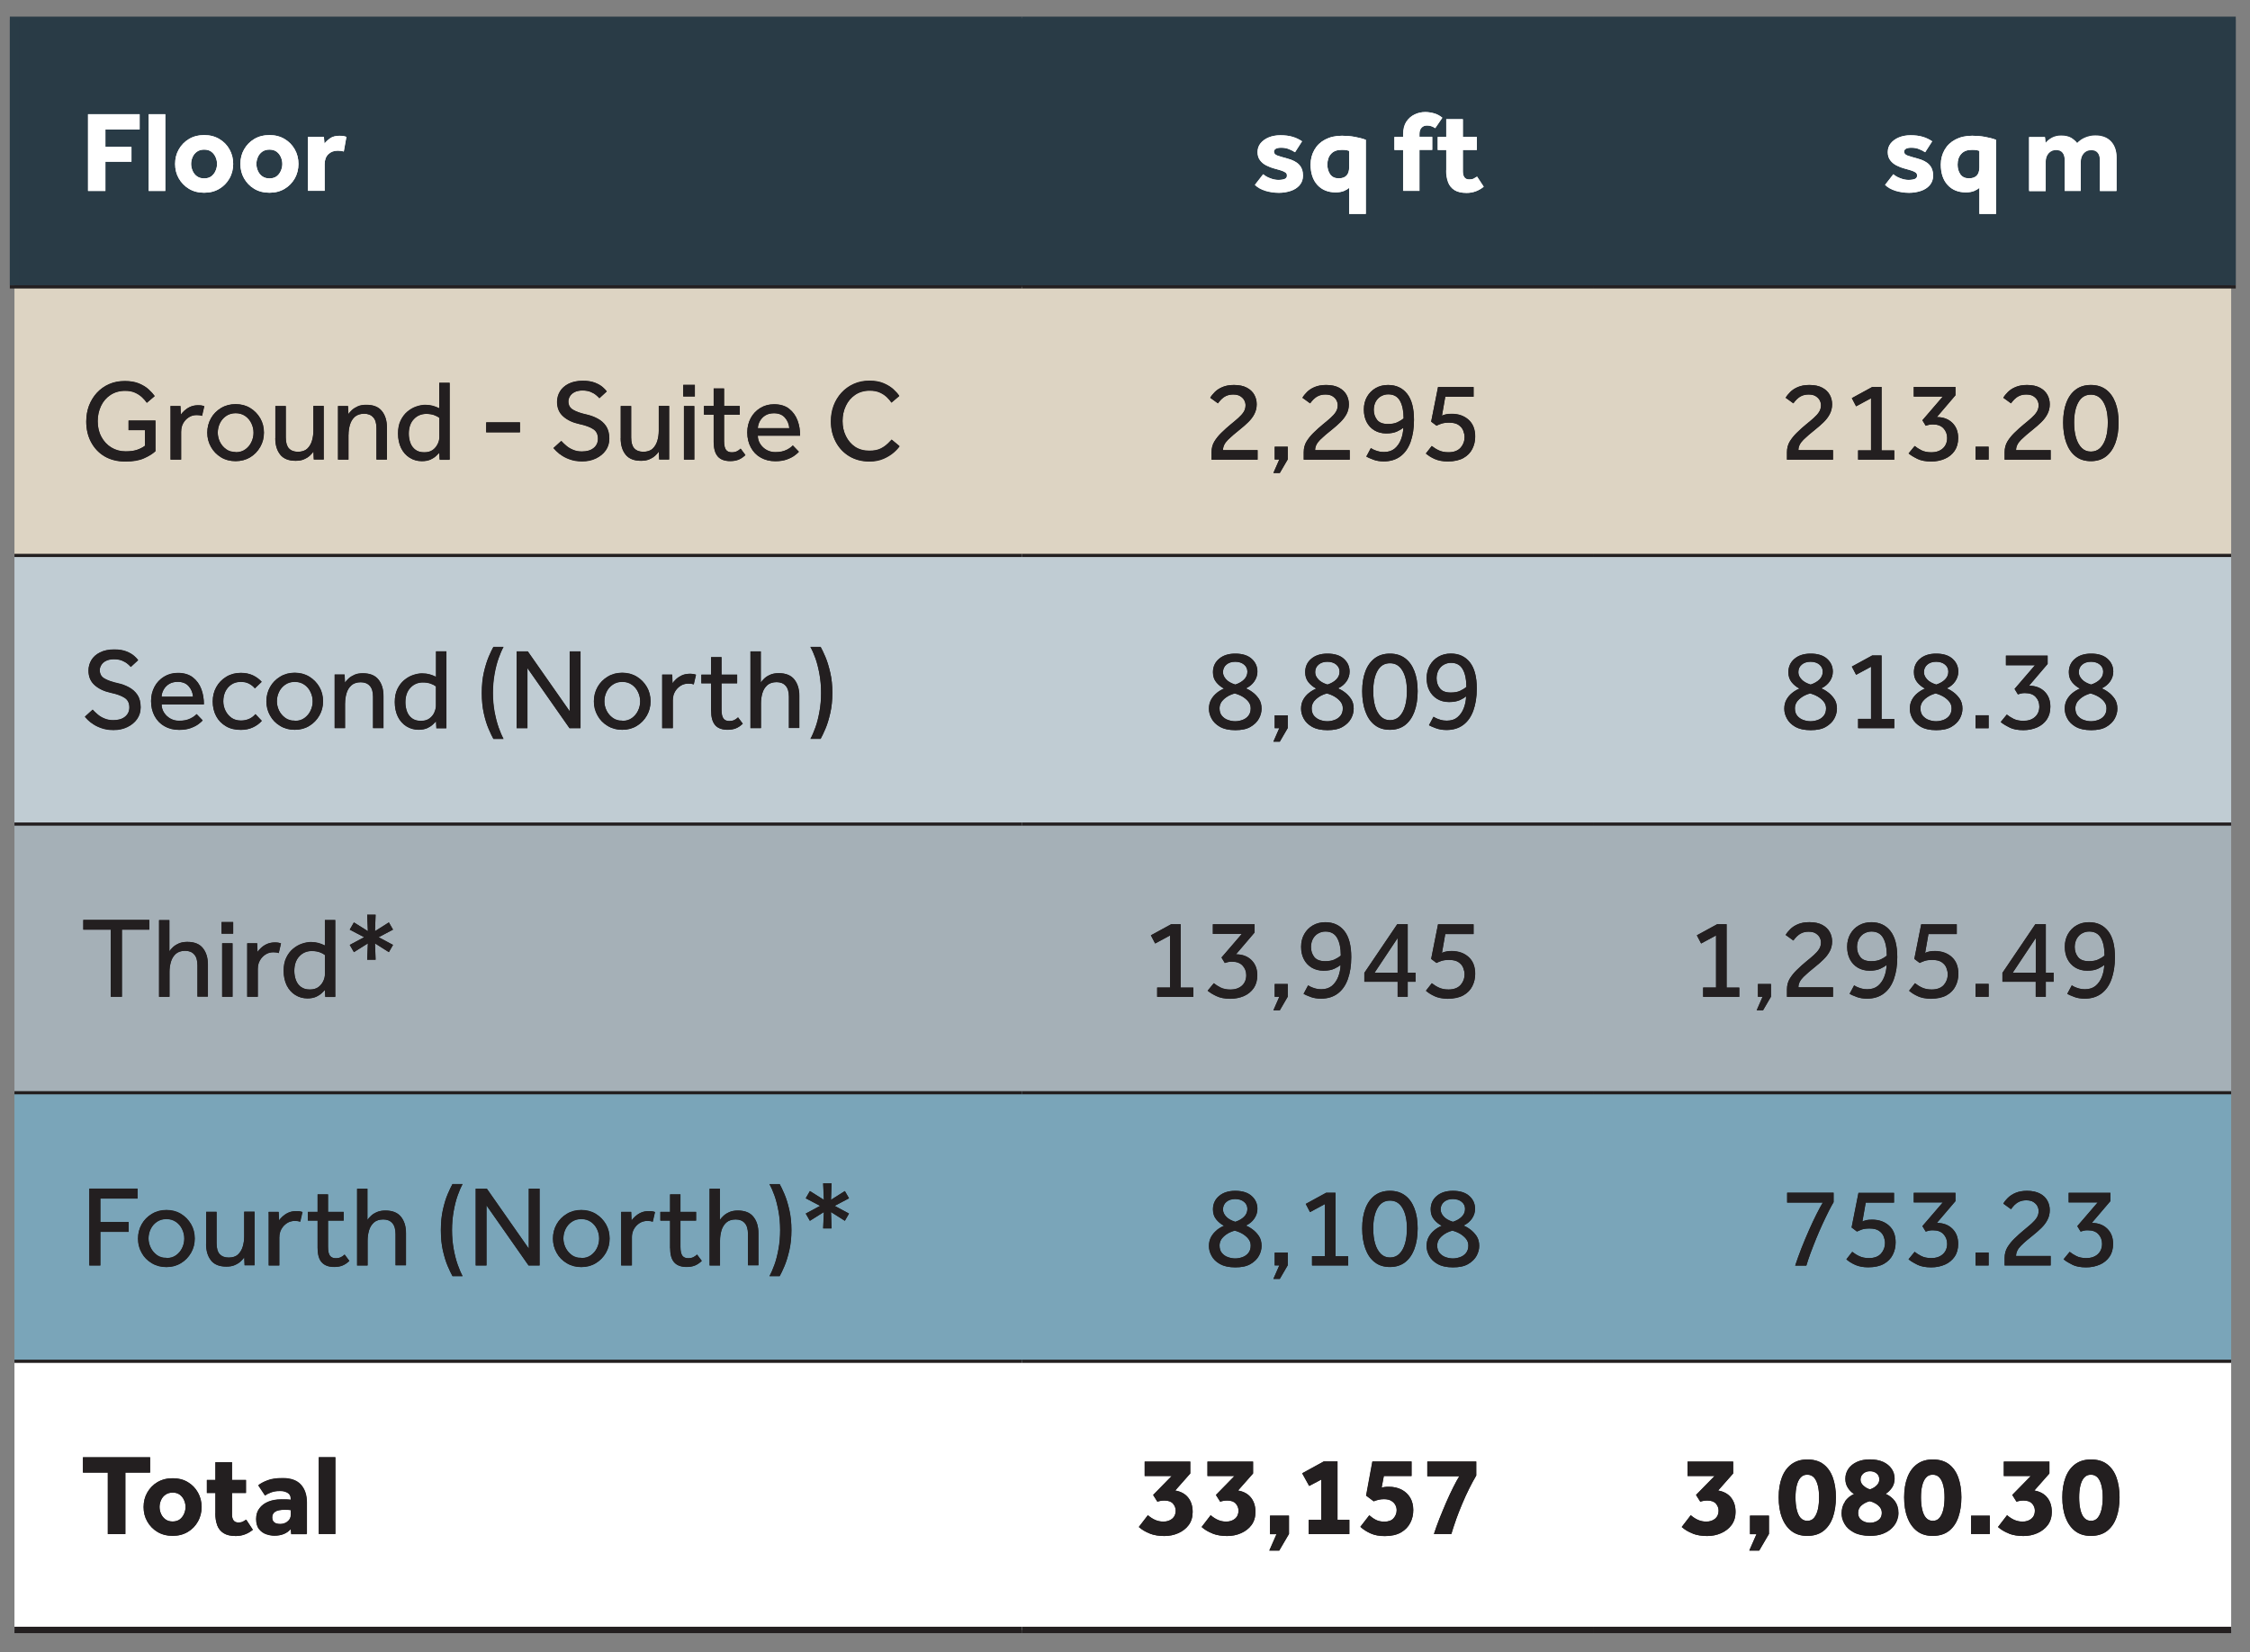 <?xml version="1.0" encoding="UTF-8"?>
<svg id="Layer_1" xmlns="http://www.w3.org/2000/svg" version="1.1" viewBox="0 0 189.9 139.48">
  <rect x="0" y="0" width="189.9" height="139.48" fill="#808080" stroke="none"/>
  <!-- Generator: Adobe Illustrator 29.6.1, SVG Export Plug-In . SVG Version: 2.1.1 Build 9)  -->
  <defs>
    <style>
      .st0, .st1 {
        stroke: #293b46;
      }

      .st0, .st1, .st2, .st3, .st4 {
        fill: none;
        stroke-miterlimit: 10;
      }

      .st0, .st3 {
        stroke-width: .27px;
      }

      .st1 {
        stroke-width: .79px;
      }

      .st5 {
        fill: #7aa5b9;
      }

      .st6 {
        fill: #231f20;
      }

      .st7 {
        fill: #ddd4c3;
      }

      .st8 {
        fill: #fff;
      }

      .st9 {
        fill: #a5b0b7;
      }

      .st2 {
        stroke-width: .27px;
      }

      .st2, .st3, .st4 {
        stroke: #231f20;
      }

      .st4 {
        stroke-width: .54px;
      }

      .st10 {
        fill: #293b46;
      }

      .st11 {
        fill: #c0ccd3;
      }
    </style>
  </defs>
  <path class="st10" d="M134.45,1.54h53.86v22.68h-53.86V1.54ZM86.26,1.54h48.19v22.68h-48.19V1.54ZM1.22,1.54h85.04v22.68H1.22V1.54Z"/>
  <path class="st7" d="M134.45,24.22h53.86v22.68h-53.86v-22.68ZM86.26,24.22h48.19v22.68h-48.19v-22.68ZM1.22,24.22h85.04v22.68H1.22v-22.68Z"/>
  <path class="st11" d="M134.45,46.89h53.86v22.68h-53.86v-22.68ZM86.26,46.89h48.19v22.68h-48.19v-22.68ZM1.22,46.89h85.04v22.68H1.22v-22.68Z"/>
  <path class="st9" d="M134.45,69.57h53.86v22.68h-53.86v-22.68ZM86.26,69.57h48.19v22.68h-48.19v-22.68ZM1.22,69.57h85.04v22.68H1.22v-22.68Z"/>
  <path class="st5" d="M134.45,92.25h53.86v22.68h-53.86v-22.68ZM86.26,92.25h48.19v22.68h-48.19v-22.68ZM1.22,92.25h85.04v22.68H1.22v-22.68Z"/>
  <path class="st8" d="M134.45,114.93h53.86v22.68h-53.86v-22.68ZM86.26,114.93h48.19v22.68h-48.19v-22.68ZM1.22,114.93h85.04v22.68H1.22v-22.68Z"/>
  <line class="st3" x1=".83" y1="24.22" x2="86.26" y2="24.22"/>
  <line class="st3" x1="86.26" y1="24.22" x2="134.45" y2="24.22"/>
  <line class="st3" x1="134.45" y1="24.22" x2="188.7" y2="24.22"/>
  <line class="st3" x1="1.22" y1="46.89" x2="86.26" y2="46.89"/>
  <line class="st3" x1="86.26" y1="46.89" x2="134.45" y2="46.89"/>
  <line class="st3" x1="134.45" y1="46.89" x2="188.31" y2="46.89"/>
  <line class="st3" x1="1.22" y1="69.57" x2="86.26" y2="69.57"/>
  <line class="st3" x1="86.26" y1="69.57" x2="134.45" y2="69.57"/>
  <line class="st3" x1="134.45" y1="69.57" x2="188.31" y2="69.57"/>
  <line class="st4" x1="1.22" y1="137.6" x2="86.26" y2="137.6"/>
  <line class="st4" x1="86.26" y1="137.6" x2="134.45" y2="137.6"/>
  <line class="st4" x1="134.45" y1="137.6" x2="188.31" y2="137.6"/>
  <line class="st0" x1=".83" y1="1.54" x2="86.26" y2="1.54"/>
  <line class="st0" x1="86.26" y1="1.54" x2="134.45" y2="1.54"/>
  <line class="st0" x1="134.45" y1="1.54" x2="188.7" y2="1.54"/>
  <line class="st1" x1="1.22" y1="24.08" x2="1.22" y2="1.67"/>
  <line class="st1" x1="188.31" y1="24.08" x2="188.31" y2="1.67"/>
  <line class="st2" x1="1.22" y1="92.25" x2="86.26" y2="92.25"/>
  <line class="st2" x1="134.45" y1="92.25" x2="188.31" y2="92.25"/>
  <line class="st2" x1="1.22" y1="114.92" x2="86.26" y2="114.92"/>
  <line class="st2" x1="134.45" y1="114.92" x2="188.31" y2="114.92"/>
  <line class="st2" x1="86.26" y1="92.25" x2="134.45" y2="92.25"/>
  <line class="st2" x1="86.26" y1="114.92" x2="134.45" y2="114.92"/>
  <g>
    <path class="st8" d="M7.43,16.12v-6.48h4.35v1.29h-2.89v1.47h2.2v1.25h-2.2v2.47h-1.47Z"/>
    <path class="st8" d="M12.55,16.12v-6.48h1.4v6.48h-1.4Z"/>
    <path class="st8" d="M14.78,13.84c0-.45.1-.86.31-1.22s.49-.66.86-.88c.37-.22.79-.33,1.28-.33s.91.11,1.28.33.65.51.86.88.31.78.31,1.22-.1.86-.31,1.22-.49.66-.86.88c-.37.22-.79.33-1.28.33s-.91-.11-1.28-.33c-.37-.22-.65-.52-.86-.88s-.31-.78-.31-1.22ZM17.23,15.06c.24,0,.44-.06.6-.17.16-.12.28-.27.36-.46.08-.19.13-.39.13-.59s-.04-.4-.13-.59c-.08-.18-.21-.34-.36-.45-.16-.12-.36-.17-.6-.17s-.43.06-.6.17c-.17.12-.29.27-.37.45-.08.18-.13.38-.13.59s.04.41.13.59c.08.19.21.34.37.46.17.12.36.17.6.17Z"/>
    <path class="st8" d="M20.29,13.84c0-.45.1-.86.31-1.22s.49-.66.86-.88c.37-.22.79-.33,1.28-.33s.91.11,1.28.33.65.51.86.88.31.78.31,1.22-.1.86-.31,1.22-.49.66-.86.88c-.37.22-.79.33-1.28.33s-.91-.11-1.28-.33c-.37-.22-.65-.52-.86-.88s-.31-.78-.31-1.22ZM22.74,15.06c.24,0,.44-.06.6-.17.16-.12.28-.27.36-.46.08-.19.13-.39.13-.59s-.04-.4-.13-.59c-.08-.18-.21-.34-.36-.45-.16-.12-.36-.17-.6-.17s-.43.06-.6.17c-.17.12-.29.27-.37.45-.08.18-.13.38-.13.59s.04.41.13.59c.08.19.21.34.37.46.17.12.36.17.6.17Z"/>
    <path class="st8" d="M26,16.12v-4.56h1.34l.05.57c.12-.16.28-.3.48-.45s.47-.21.79-.21c.12,0,.23,0,.32.02.09.01.17.04.26.07l-.22,1.23c-.14-.04-.31-.07-.51-.07-.33,0-.6.1-.8.3s-.31.48-.31.84v2.25h-1.4Z"/>
  </g>
  <g>
    <path class="st8" d="M105.91,15.6l.69-.89c.15.14.34.25.59.34s.48.14.7.14c.21,0,.38-.03.52-.08s.2-.15.2-.3c0-.08-.03-.15-.08-.21-.06-.05-.16-.11-.31-.17s-.37-.13-.67-.2c-.23-.06-.46-.15-.68-.26-.22-.11-.4-.26-.53-.44-.14-.18-.21-.42-.21-.69s.08-.53.25-.74c.17-.21.4-.38.69-.5s.62-.18.98-.18c.39,0,.73.04,1.03.13.29.09.56.22.8.38l-.59.92c-.14-.1-.31-.18-.51-.26-.19-.08-.41-.12-.65-.12-.21,0-.37.03-.47.09s-.15.14-.15.25c0,.15.1.26.31.33s.47.15.81.24c.46.12.8.3,1.01.53.21.23.32.53.32.91,0,.33-.1.6-.29.82-.19.22-.45.38-.75.48s-.63.16-.98.16c-.41,0-.79-.06-1.16-.17-.36-.11-.66-.28-.88-.5Z"/>
    <path class="st8" d="M113.87,18.06v-2.21c-.1.1-.25.19-.44.27-.19.08-.43.12-.7.12-.64,0-1.15-.21-1.54-.63-.38-.42-.57-.99-.57-1.72,0-.46.11-.87.32-1.24s.51-.66.91-.87c.4-.21.87-.32,1.42-.32.36,0,.71.03,1.05.09.34.06.66.14.96.25v6.26h-1.4ZM113.87,14.13v-1.39c-.08-.03-.17-.05-.26-.07-.09-.01-.21-.02-.37-.02-.4,0-.7.11-.9.34-.21.23-.31.53-.31.91,0,.31.08.58.23.81.16.23.4.34.73.34.59,0,.88-.31.88-.93Z"/>
    <path class="st8" d="M118.42,16.12v-3.46h-.74v-1.1h.74v-.23c0-.43.09-.79.27-1.06.18-.27.41-.47.7-.61s.58-.2.89-.2c.25,0,.5.04.75.11.25.07.48.2.69.37-.1.15-.2.3-.3.44-.1.15-.2.29-.3.44-.1-.07-.2-.13-.32-.17-.12-.04-.24-.06-.36-.06-.19,0-.35.06-.47.18-.12.12-.18.3-.18.52v.25h1.08v1.1h-1.08v3.46h-1.39Z"/>
    <path class="st8" d="M122.06,14.38v-1.72h-.72v-1.1h.72v-1.5h1.4v1.5h1.18v1.1h-1.18v1.8c0,.22.04.39.13.51.09.12.23.18.41.18.14,0,.27-.02.37-.07.1-.05.2-.11.29-.17l.56.86c-.43.35-.91.52-1.44.52-.43,0-.78-.08-1.03-.24-.25-.16-.43-.38-.54-.67s-.16-.62-.16-.99Z"/>
  </g>
  <g>
    <path class="st8" d="M159.1,15.6l.69-.89c.15.14.34.25.59.34s.48.14.7.14c.21,0,.38-.03.52-.08s.2-.15.2-.3c0-.08-.03-.15-.08-.21-.06-.05-.16-.11-.31-.17s-.37-.13-.67-.2c-.23-.06-.46-.15-.68-.26-.22-.11-.4-.26-.53-.44-.14-.18-.21-.42-.21-.69s.08-.53.25-.74c.17-.21.4-.38.69-.5s.62-.18.98-.18c.39,0,.73.04,1.03.13.29.09.56.22.8.38l-.59.92c-.14-.1-.31-.18-.51-.26-.19-.08-.41-.12-.65-.12-.21,0-.37.03-.47.09s-.15.14-.15.25c0,.15.1.26.31.33s.47.15.81.24c.46.12.8.3,1.01.53.21.23.32.53.32.91,0,.33-.1.6-.29.82-.19.22-.45.38-.75.48s-.63.16-.98.16c-.41,0-.79-.06-1.16-.17-.36-.11-.66-.28-.88-.5Z"/>
    <path class="st8" d="M167.06,18.06v-2.21c-.1.1-.25.19-.44.27-.19.08-.43.12-.7.12-.64,0-1.15-.21-1.54-.63-.38-.42-.57-.99-.57-1.72,0-.46.11-.87.32-1.24s.51-.66.91-.87c.4-.21.87-.32,1.42-.32.36,0,.71.03,1.05.09.34.06.66.14.96.25v6.26h-1.4ZM167.06,14.13v-1.39c-.08-.03-.17-.05-.26-.07-.09-.01-.21-.02-.37-.02-.4,0-.7.11-.9.34-.21.23-.31.53-.31.91,0,.31.08.58.23.81.16.23.4.34.73.34.59,0,.88-.31.88-.93Z"/>
    <path class="st8" d="M171.25,16.12v-4.56h1.34l.05.5c.14-.17.32-.32.54-.44.22-.12.48-.18.78-.18.36,0,.65.07.87.2.21.14.37.28.48.43.19-.2.42-.36.69-.47.27-.11.55-.17.84-.17.58,0,1.02.17,1.33.5s.47.78.47,1.35v2.82h-1.4v-2.6c0-.27-.06-.47-.18-.63-.12-.15-.3-.23-.54-.23-.27,0-.48.09-.65.28-.17.19-.25.43-.25.72v2.45h-1.35v-2.6c0-.27-.06-.47-.18-.63-.12-.15-.3-.23-.54-.23-.26,0-.47.09-.64.28-.17.19-.25.43-.25.72v2.45h-1.4Z"/>
  </g>
  <g>
    <path class="st6" d="M10.85,36.31v-.81h2.27v2.58c-.24.22-.56.42-.97.6-.41.18-.94.27-1.58.27s-1.26-.15-1.75-.44c-.49-.29-.87-.7-1.14-1.21-.27-.51-.4-1.09-.4-1.73,0-.47.08-.92.23-1.33.16-.41.38-.77.67-1.09.29-.31.63-.56,1.03-.73.4-.18.84-.26,1.33-.26.46,0,.85.07,1.18.2.33.14.6.3.82.5.22.2.39.39.52.57l-.66.56c-.1-.15-.24-.3-.4-.46-.16-.16-.36-.29-.59-.39-.23-.11-.52-.16-.85-.16-.47,0-.88.12-1.23.35s-.61.54-.8.93c-.18.39-.28.82-.28,1.29,0,.5.1.94.31,1.32.2.38.48.68.84.9s.76.33,1.21.33c.38,0,.7-.04.96-.13s.49-.2.67-.34v-1.32h-1.38Z"/>
    <path class="st6" d="M15.28,38.8h-.88v-4.24c0-.06,0-.15,0-.28h.84l.03.73c.07-.1.17-.22.3-.34s.29-.23.48-.32c.19-.09.43-.14.7-.14.1,0,.19,0,.27.02s.16.03.23.06l-.19.82c-.12-.05-.27-.07-.45-.07-.25,0-.47.06-.67.19-.2.13-.35.29-.47.5-.12.21-.17.44-.17.69v2.38Z"/>
    <path class="st6" d="M19.89,38.93c-.46,0-.87-.11-1.23-.33s-.65-.51-.85-.88-.31-.77-.31-1.2.1-.84.31-1.21c.2-.36.49-.65.85-.87s.77-.33,1.23-.33.87.11,1.23.33c.36.22.64.51.85.87.21.36.31.76.31,1.21s-.1.83-.31,1.2-.49.66-.85.88c-.36.22-.77.33-1.23.33ZM19.89,38.17c.32,0,.59-.08.81-.24.22-.16.4-.36.52-.62.12-.25.18-.51.18-.79s-.06-.54-.18-.79c-.12-.25-.29-.46-.52-.62-.23-.16-.5-.24-.81-.24s-.58.08-.81.24c-.23.16-.4.36-.52.61-.12.25-.18.51-.18.79s.06.53.18.78c.12.25.3.46.52.62s.49.24.8.24Z"/>
    <path class="st6" d="M23.24,36.99v-2.71h.88v2.65c0,.42.09.73.26.92.17.19.43.29.76.29s.6-.09.79-.26c.19-.17.32-.4.4-.67.08-.27.12-.55.12-.84v-2.1h.87v4.24c0,.09,0,.19,0,.28h-.84l-.03-.67c-.07.1-.17.22-.3.34-.13.12-.29.22-.49.31s-.44.13-.71.13c-.59,0-1.02-.17-1.3-.52-.28-.34-.42-.81-.42-1.39Z"/>
    <path class="st6" d="M29.42,38.8h-.88v-4.23c0-.06,0-.16,0-.29h.84l.03.68c.08-.11.18-.22.31-.34.13-.12.29-.22.49-.31.2-.09.44-.13.71-.13.59,0,1.03.17,1.31.52s.43.81.43,1.39v2.71h-.88v-2.64c0-.42-.09-.73-.28-.93-.18-.2-.44-.3-.76-.3s-.59.09-.79.26c-.19.17-.33.39-.41.67-.08.27-.12.55-.12.85v2.1Z"/>
    <path class="st6" d="M37.11,38.8l-.03-.57c-.05.05-.13.14-.25.25-.12.12-.28.22-.48.32-.2.09-.45.14-.74.14-.38,0-.73-.1-1.03-.29-.3-.19-.54-.46-.72-.81-.17-.35-.26-.76-.26-1.23,0-.43.07-.8.22-1.1.15-.31.34-.56.57-.75.23-.19.48-.34.75-.43.27-.09.52-.14.76-.14s.46.03.64.08.36.12.54.21v-2.15h.87v6.21c0,.09,0,.19,0,.28h-.85ZM37.09,36.89v-1.61c-.12-.1-.27-.18-.45-.24-.18-.06-.4-.1-.66-.1-.42,0-.77.15-1.05.45-.28.3-.42.71-.42,1.23,0,.29.05.55.14.79.09.24.24.43.43.57s.44.21.74.21.55-.07.73-.21.32-.31.41-.51c.09-.2.13-.39.13-.56Z"/>
    <path class="st6" d="M41.04,36.49v-.84h2.85v.84h-2.85Z"/>
    <path class="st6" d="M46.72,37.82l.66-.6c.12.14.27.27.43.41.16.14.35.25.57.34.22.09.46.14.74.14.43,0,.76-.1,1-.3.24-.2.36-.46.36-.78,0-.36-.13-.63-.4-.81-.27-.17-.66-.32-1.18-.43-.55-.12-1-.33-1.35-.64-.35-.31-.52-.72-.52-1.23,0-.32.08-.61.24-.88.16-.27.4-.49.73-.65s.72-.25,1.2-.25c.42,0,.77.06,1.04.17.28.11.49.24.65.38.16.14.27.26.33.35l-.62.57c-.05-.06-.14-.15-.26-.25s-.28-.2-.47-.28c-.19-.08-.43-.12-.7-.12s-.5.05-.67.14c-.18.09-.3.21-.39.35-.08.14-.13.28-.13.43,0,.32.13.56.4.71.27.16.64.29,1.14.4.32.07.63.18.92.34s.53.36.71.63c.18.27.28.62.28,1.06,0,.38-.1.71-.3.99s-.47.51-.82.67c-.34.17-.73.25-1.17.25-.4,0-.76-.06-1.07-.17-.31-.12-.58-.26-.81-.44-.22-.18-.4-.35-.54-.52Z"/>
    <path class="st6" d="M52.39,36.99v-2.71h.88v2.65c0,.42.09.73.26.92.17.19.43.29.76.29s.6-.09.79-.26c.19-.17.32-.4.4-.67.08-.27.12-.55.12-.84v-2.1h.87v4.24c0,.09,0,.19,0,.28h-.84l-.03-.67c-.07.1-.17.22-.3.34-.13.12-.29.22-.49.31s-.44.13-.71.13c-.59,0-1.02-.17-1.3-.52-.28-.34-.42-.81-.42-1.39Z"/>
    <path class="st6" d="M57.67,33.47v-.98h.98v.98h-.98ZM57.73,38.8v-4.52h.87v4.52h-.87Z"/>
    <path class="st6" d="M60.24,37.32v-2.31h-.82v-.73h.82v-1.48h.88v1.48h1.32v.73h-1.32v2.23c0,.36.06.61.17.75s.27.2.48.2c.17,0,.31-.03.42-.08.11-.05.22-.13.33-.23l.4.54c-.19.18-.38.31-.58.39s-.43.12-.7.12c-.47,0-.82-.13-1.05-.39-.23-.26-.34-.67-.34-1.21Z"/>
    <path class="st6" d="M66.92,37.61l.5.52c-.06.08-.18.18-.35.31-.17.13-.39.24-.66.34s-.59.15-.98.15c-.47,0-.88-.1-1.23-.31-.36-.2-.63-.49-.83-.86-.2-.37-.3-.79-.3-1.27,0-.44.1-.84.29-1.2.19-.36.46-.64.8-.85s.73-.32,1.17-.32c.52,0,.95.13,1.27.38.32.25.56.58.71.98.15.4.22.83.22,1.29h-3.57c0,.27.08.5.21.71.14.21.32.38.54.5.22.12.46.18.72.18.38,0,.7-.06.95-.19s.43-.26.53-.38ZM63.97,36.14h2.66c-.03-.35-.15-.65-.37-.89-.22-.25-.53-.37-.93-.37-.28,0-.52.06-.72.18-.2.12-.35.28-.46.47-.11.19-.17.39-.18.61Z"/>
    <path class="st6" d="M75.26,37.11l.65.54c-.1.15-.26.33-.49.53-.23.2-.51.38-.86.53-.34.15-.74.23-1.2.23-.63,0-1.2-.15-1.69-.44-.49-.29-.87-.7-1.14-1.21-.27-.51-.41-1.08-.41-1.73,0-.47.08-.92.23-1.33.16-.41.38-.77.67-1.09.29-.31.63-.56,1.03-.74.4-.18.84-.27,1.33-.27.46,0,.86.07,1.19.21s.6.31.82.5c.22.2.39.39.51.57l-.66.56c-.1-.15-.23-.3-.39-.46s-.36-.29-.59-.39c-.24-.11-.52-.16-.86-.16-.47,0-.88.12-1.22.35-.34.23-.6.54-.79.93-.18.39-.28.81-.28,1.29s.09.89.28,1.27c.19.38.45.69.78.91s.74.33,1.2.33c.39,0,.71-.06.95-.18s.44-.26.59-.41c.15-.15.26-.27.35-.36Z"/>
  </g>
  <g>
    <path class="st6" d="M102.26,38.8v-.63c0-.34.08-.65.24-.91.16-.26.36-.5.58-.72.29-.28.55-.52.8-.72.25-.2.46-.38.65-.55.19-.17.34-.33.44-.5.11-.17.16-.35.16-.57,0-.13-.03-.26-.1-.4s-.18-.25-.33-.35c-.15-.1-.35-.15-.61-.15-.23,0-.43.04-.6.12-.17.08-.3.18-.41.29-.11.11-.2.23-.28.34l-.65-.47c.09-.16.22-.32.39-.49.17-.17.38-.31.65-.42.26-.11.58-.17.96-.17.44,0,.8.08,1.09.23s.5.36.63.6c.14.25.2.51.2.8,0,.3-.07.58-.2.83-.13.25-.3.47-.52.68-.21.21-.43.41-.67.59-.41.32-.76.62-1.04.9-.28.28-.42.57-.42.87h2.92v.8h-3.89Z"/>
    <path class="st6" d="M107.48,39.93l.5-1.14h-.39v-1.08h1.1v1.07l-.67,1.15h-.53Z"/>
    <path class="st6" d="M110.03,38.8v-.63c0-.34.08-.65.24-.91.16-.26.36-.5.58-.72.29-.28.55-.52.8-.72.25-.2.46-.38.65-.55.19-.17.34-.33.44-.5.11-.17.16-.35.16-.57,0-.13-.03-.26-.1-.4s-.18-.25-.33-.35c-.15-.1-.35-.15-.61-.15-.23,0-.43.04-.6.12-.17.08-.3.18-.41.29-.11.11-.2.23-.28.34l-.65-.47c.09-.16.22-.32.39-.49.17-.17.38-.31.65-.42.26-.11.58-.17.96-.17.44,0,.8.08,1.09.23s.5.36.63.6c.14.25.2.51.2.8,0,.3-.07.58-.2.83-.13.25-.3.47-.52.68-.21.21-.43.41-.67.59-.41.32-.76.62-1.04.9-.28.28-.42.57-.42.87h2.92v.8h-3.89Z"/>
    <path class="st6" d="M115.32,38.54l.38-.71s.09.05.19.11.24.1.4.15c.16.05.34.07.52.07.37,0,.67-.1.9-.29.23-.19.41-.45.53-.76.12-.31.19-.64.2-1-.12.1-.29.2-.52.31-.23.11-.54.17-.92.17s-.72-.09-1-.26-.51-.41-.66-.71c-.16-.3-.23-.65-.23-1.05s.09-.77.27-1.08c.18-.31.42-.55.73-.73s.66-.26,1.04-.26c.69,0,1.22.25,1.61.74.39.49.58,1.23.58,2.21,0,.71-.1,1.33-.29,1.86-.19.53-.47.93-.85,1.21s-.85.43-1.41.43c-.34,0-.64-.05-.9-.15s-.46-.18-.57-.25ZM118.46,35.33c0-.64-.1-1.13-.31-1.5-.2-.36-.53-.54-.99-.54-.21,0-.4.05-.59.15-.19.1-.33.25-.45.44-.11.19-.17.43-.18.7,0,.34.09.62.28.86s.49.35.91.35c.32,0,.59-.04.79-.14s.38-.2.53-.33Z"/>
    <path class="st6" d="M120.34,38.29l.5-.64c.18.14.38.27.6.37s.49.16.81.16c.45,0,.79-.13,1.02-.38.22-.25.34-.56.34-.91,0-.17-.04-.34-.11-.53s-.2-.34-.39-.48-.46-.2-.81-.2c-.26,0-.47.03-.63.08-.16.05-.3.11-.43.17l-.45-.34.58-2.92h3v.82h-2.39l-.28,1.6c.06-.04.17-.08.31-.11.14-.04.31-.05.52-.05.58,0,1.05.17,1.42.5.37.33.56.81.56,1.42,0,.38-.08.72-.24,1.04-.16.32-.41.58-.75.77s-.78.29-1.32.29c-.43,0-.79-.07-1.09-.2s-.56-.29-.76-.47Z"/>
  </g>
  <g>
    <path class="st6" d="M150.82,38.8v-.63c0-.34.08-.65.24-.91.16-.26.36-.5.58-.72.29-.28.55-.52.8-.72.25-.2.46-.38.65-.55.19-.17.34-.33.44-.5.11-.17.16-.35.16-.57,0-.13-.03-.26-.1-.4s-.18-.25-.33-.35c-.15-.1-.35-.15-.61-.15-.23,0-.43.04-.6.12-.17.08-.3.18-.41.29-.11.11-.2.23-.28.34l-.65-.47c.09-.16.22-.32.39-.49.17-.17.38-.31.65-.42.26-.11.58-.17.96-.17.44,0,.8.08,1.09.23s.5.36.63.6c.14.25.2.51.2.8,0,.3-.07.58-.2.83-.13.25-.3.47-.52.68-.21.21-.43.41-.67.59-.41.32-.76.62-1.04.9-.28.28-.42.57-.42.87h2.92v.8h-3.89Z"/>
    <path class="st6" d="M156.83,38.8v-.78h1.09v-4.4l-1.26.68-.36-.69,1.72-.94h.79v5.36h1.07v.78h-3.04Z"/>
    <path class="st6" d="M161.08,38.28l.52-.63c.16.13.35.25.57.36s.5.17.84.17c.4,0,.72-.11.97-.33.24-.22.36-.52.36-.88,0-.32-.1-.59-.31-.81-.2-.22-.5-.33-.9-.33-.12,0-.22,0-.32.03s-.19.05-.28.08l-.28-.46,1.72-2h-2.45v-.81h3.52v.7l-1.57,1.84c.54,0,.98.16,1.31.49s.49.75.49,1.28c0,.43-.1.79-.3,1.08-.2.29-.47.52-.82.67-.34.15-.73.23-1.15.23-.47,0-.86-.07-1.17-.22-.3-.15-.55-.3-.75-.46Z"/>
    <path class="st6" d="M166.74,38.8v-1.09h1.1v1.09h-1.1Z"/>
    <path class="st6" d="M169.19,38.8v-.63c0-.34.08-.65.24-.91.16-.26.36-.5.58-.72.29-.28.55-.52.8-.72.25-.2.46-.38.65-.55.19-.17.34-.33.44-.5.11-.17.16-.35.16-.57,0-.13-.03-.26-.1-.4s-.18-.25-.33-.35c-.15-.1-.35-.15-.61-.15-.23,0-.43.04-.6.12-.17.08-.3.18-.41.29-.11.11-.2.23-.28.34l-.65-.47c.09-.16.22-.32.39-.49.17-.17.38-.31.65-.42.26-.11.58-.17.96-.17.44,0,.8.08,1.09.23s.5.36.63.6c.14.25.2.51.2.8,0,.3-.07.58-.2.83-.13.25-.3.47-.52.68-.21.21-.43.41-.67.59-.41.32-.76.62-1.04.9-.28.28-.42.57-.42.87h2.92v.8h-3.89Z"/>
    <path class="st6" d="M176.47,38.93c-.51,0-.93-.13-1.28-.4-.35-.27-.61-.65-.79-1.14s-.27-1.07-.27-1.72.09-1.21.27-1.68c.18-.47.45-.84.79-1.1.35-.26.77-.39,1.28-.39s.93.13,1.28.39c.35.26.61.63.79,1.1.18.47.27,1.03.27,1.68s-.09,1.23-.27,1.72c-.18.49-.45.87-.79,1.14-.35.27-.77.4-1.28.4ZM176.47,38.13c.31,0,.57-.1.79-.31.21-.21.37-.5.48-.87s.16-.8.16-1.28c0-.71-.12-1.28-.37-1.71-.25-.43-.6-.64-1.06-.64s-.81.21-1.05.64c-.24.43-.36,1-.36,1.71,0,.49.05.91.16,1.28s.27.66.48.87c.21.21.47.31.78.31Z"/>
  </g>
  <g>
    <path class="st6" d="M7.16,60.5l.66-.6c.12.14.27.27.43.41.16.14.35.25.57.34.22.09.46.14.74.14.43,0,.76-.1,1-.3.24-.2.36-.46.36-.78,0-.36-.13-.63-.4-.81-.27-.17-.66-.32-1.18-.43-.55-.12-1-.33-1.35-.64-.35-.31-.52-.72-.52-1.23,0-.32.08-.61.24-.88.16-.27.4-.49.73-.65s.72-.25,1.2-.25c.42,0,.77.06,1.04.17.28.11.49.24.65.38.16.14.27.26.33.35l-.62.57c-.05-.06-.14-.15-.26-.25s-.28-.2-.47-.28c-.19-.08-.43-.12-.7-.12s-.5.05-.67.14c-.18.09-.3.21-.39.35-.08.14-.13.28-.13.43,0,.32.13.56.4.71.27.16.64.29,1.14.4.32.07.63.18.92.34s.53.36.71.63c.18.27.28.62.28,1.06,0,.38-.1.71-.3.99s-.47.51-.82.67c-.34.17-.73.25-1.17.25-.4,0-.76-.06-1.07-.17-.31-.12-.58-.26-.81-.44-.22-.18-.4-.35-.54-.52Z"/>
    <path class="st6" d="M16.6,60.29l.5.52c-.06.08-.18.18-.35.31-.17.13-.39.24-.66.34s-.59.15-.98.15c-.47,0-.88-.1-1.23-.31-.36-.2-.63-.49-.83-.86-.2-.37-.3-.79-.3-1.27,0-.44.1-.84.29-1.2.19-.36.46-.64.8-.85s.73-.32,1.17-.32c.52,0,.95.13,1.27.38.32.25.56.58.71.98.15.4.22.83.22,1.29h-3.57c0,.27.08.5.21.71.14.21.32.38.54.5.22.12.46.18.72.18.38,0,.7-.06.95-.19s.43-.26.53-.38ZM13.64,58.82h2.66c-.03-.35-.15-.65-.37-.89-.22-.25-.53-.37-.93-.37-.28,0-.52.06-.72.18-.2.12-.35.28-.46.47-.11.19-.17.39-.18.61Z"/>
    <path class="st6" d="M21.57,60.29l.53.56c-.2.23-.45.41-.75.55-.3.14-.64.21-1.02.21-.49,0-.91-.1-1.26-.31-.35-.21-.63-.49-.82-.85-.19-.36-.29-.77-.29-1.24,0-.44.1-.84.3-1.21.2-.36.48-.65.84-.87.36-.22.77-.33,1.23-.33.38,0,.72.07,1.01.2.29.14.54.32.75.55l-.57.55c-.14-.17-.3-.3-.5-.4-.19-.1-.42-.15-.69-.15-.31,0-.58.08-.8.23s-.39.35-.51.6-.17.51-.17.81.06.54.18.79c.12.25.29.45.51.61s.49.23.8.23c.27,0,.5-.05.71-.15.21-.1.38-.24.52-.4Z"/>
    <path class="st6" d="M24.88,61.61c-.46,0-.87-.11-1.23-.33s-.65-.51-.85-.88-.31-.77-.31-1.2.1-.84.31-1.21c.2-.36.49-.65.85-.87s.77-.33,1.23-.33.87.11,1.23.33c.36.22.64.51.85.87.21.36.31.76.31,1.21s-.1.83-.31,1.2-.49.66-.85.88c-.36.22-.77.33-1.23.33ZM24.88,60.85c.32,0,.59-.08.81-.24.22-.16.4-.36.52-.62.12-.25.18-.51.18-.79s-.06-.54-.18-.79c-.12-.25-.29-.46-.52-.62-.23-.16-.5-.24-.81-.24s-.58.08-.81.24c-.23.16-.4.36-.52.61-.12.25-.18.51-.18.79s.06.53.18.78c.12.25.3.46.52.62s.49.24.8.24Z"/>
    <path class="st6" d="M29.13,61.47h-.88v-4.23c0-.06,0-.16,0-.29h.84l.03.68c.08-.11.18-.22.31-.34.13-.12.29-.22.49-.31.2-.09.44-.13.71-.13.59,0,1.03.17,1.31.52s.43.81.43,1.39v2.71h-.88v-2.64c0-.42-.09-.73-.28-.93-.18-.2-.44-.3-.76-.3s-.59.09-.79.26c-.19.17-.33.39-.41.67-.08.27-.12.55-.12.85v2.1Z"/>
    <path class="st6" d="M36.83,61.47l-.03-.57c-.05.05-.13.14-.25.25-.12.12-.28.22-.48.32-.2.09-.45.14-.74.14-.38,0-.73-.1-1.03-.29-.3-.19-.54-.46-.72-.81-.17-.35-.26-.76-.26-1.23,0-.43.07-.8.22-1.1.15-.31.34-.56.57-.75.23-.19.48-.34.75-.43.27-.09.52-.14.76-.14s.46.03.64.08.36.12.54.21v-2.15h.87v6.21c0,.09,0,.19,0,.28h-.85ZM36.8,59.57v-1.61c-.12-.1-.27-.18-.45-.24-.18-.06-.4-.1-.66-.1-.42,0-.77.15-1.05.45-.28.3-.42.71-.42,1.23,0,.29.05.55.14.79.09.24.24.43.43.57s.44.21.74.21.55-.07.73-.21.32-.31.41-.51c.09-.2.13-.39.13-.56Z"/>
    <path class="st6" d="M42.5,62.38h-.85c-.11-.19-.24-.48-.4-.84-.16-.37-.29-.81-.41-1.32-.12-.51-.17-1.09-.17-1.72s.06-1.21.17-1.72c.12-.52.25-.96.41-1.33.16-.37.29-.65.4-.84h.85c-.14.25-.27.56-.41.95-.14.39-.25.83-.34,1.33-.09.5-.14,1.03-.14,1.61s.05,1.1.14,1.6c.09.5.21.94.34,1.32.14.39.28.71.41.96Z"/>
    <path class="st6" d="M43.61,61.47v-6.48h.94l3.54,5.06v-5.06h.91v6.48h-.93l-3.55-5.07v5.07h-.91Z"/>
    <path class="st6" d="M52.52,61.61c-.46,0-.87-.11-1.23-.33s-.65-.51-.85-.88-.31-.77-.31-1.2.1-.84.31-1.21c.2-.36.49-.65.85-.87s.77-.33,1.23-.33.87.11,1.23.33c.36.22.64.51.85.87.21.36.31.76.31,1.21s-.1.83-.31,1.2-.49.66-.85.88c-.36.22-.77.33-1.23.33ZM52.52,60.85c.32,0,.59-.08.81-.24.22-.16.4-.36.52-.62.12-.25.18-.51.18-.79s-.06-.54-.18-.79c-.12-.25-.29-.46-.52-.62-.23-.16-.5-.24-.81-.24s-.58.08-.81.24c-.23.16-.4.36-.52.61-.12.25-.18.51-.18.79s.06.53.18.78c.12.25.3.46.52.62s.49.24.8.24Z"/>
    <path class="st6" d="M56.78,61.47h-.88v-4.24c0-.06,0-.15,0-.28h.84l.03.73c.07-.1.17-.22.3-.34s.29-.23.48-.32c.19-.09.43-.14.7-.14.1,0,.19,0,.27.02s.16.03.23.06l-.19.82c-.12-.05-.27-.07-.45-.07-.25,0-.47.06-.67.19-.2.13-.35.29-.47.5-.12.21-.17.44-.17.69v2.38Z"/>
    <path class="st6" d="M60.01,60v-2.31h-.82v-.73h.82v-1.48h.88v1.48h1.32v.73h-1.32v2.23c0,.36.06.61.17.75s.27.2.48.2c.17,0,.31-.03.42-.08.11-.05.22-.13.33-.23l.4.54c-.19.18-.38.31-.58.39s-.43.12-.7.12c-.47,0-.82-.13-1.05-.39-.23-.26-.34-.67-.34-1.21Z"/>
    <path class="st6" d="M63.35,61.47v-6.48h.87v2.63c.08-.11.18-.23.31-.35s.29-.22.49-.31c.2-.08.44-.13.71-.13.59,0,1.03.17,1.31.52s.43.81.43,1.39v2.71h-.88v-2.64c0-.42-.09-.73-.28-.93-.18-.2-.44-.3-.76-.3s-.59.09-.79.26c-.19.17-.33.39-.41.67s-.12.55-.12.85v2.1h-.88Z"/>
    <path class="st6" d="M68.4,54.61h.86c.11.19.24.47.4.84.16.37.29.81.41,1.32.12.51.18,1.08.18,1.72s-.06,1.21-.18,1.73c-.12.52-.25.96-.41,1.32-.16.37-.29.65-.4.84h-.86c.14-.25.28-.57.42-.96.14-.38.25-.83.34-1.32.09-.5.14-1.03.14-1.61s-.05-1.11-.14-1.6-.2-.93-.34-1.32c-.14-.39-.28-.71-.42-.95Z"/>
  </g>
  <g>
    <path class="st6" d="M103.31,58.13c-.26-.14-.48-.32-.66-.54-.18-.23-.27-.51-.27-.84,0-.46.17-.84.51-1.13.34-.29.79-.44,1.37-.44.61,0,1.07.15,1.39.44.32.29.48.65.48,1.08,0,.3-.09.57-.26.82-.17.25-.41.45-.71.59.16.07.35.17.55.32.2.15.38.33.54.56.16.23.23.51.23.84,0,.27-.07.55-.22.83s-.39.51-.71.7c-.32.19-.75.28-1.28.28s-.97-.09-1.3-.28c-.33-.19-.56-.42-.71-.7-.15-.28-.22-.55-.22-.83s.06-.54.18-.76c.12-.22.28-.41.48-.57.2-.16.4-.28.62-.37ZM104.21,58.54c-.35.09-.65.25-.9.47-.25.22-.38.49-.38.79,0,.26.07.47.2.63.14.16.31.28.51.35s.41.11.61.11.41-.04.61-.11c.2-.07.37-.19.5-.35s.2-.37.2-.63c0-.21-.06-.39-.19-.56-.13-.17-.3-.31-.5-.43s-.42-.21-.66-.27ZM104.25,57.79c.31-.1.56-.24.75-.43.19-.19.28-.41.28-.66,0-.24-.09-.44-.28-.6-.19-.16-.44-.24-.75-.24s-.55.08-.74.24c-.19.16-.29.38-.29.64,0,.22.09.42.27.61.18.19.43.33.76.43Z"/>
    <path class="st6" d="M107.48,62.61l.5-1.14h-.39v-1.08h1.1v1.07l-.67,1.15h-.53Z"/>
    <path class="st6" d="M111.08,58.13c-.26-.14-.48-.32-.66-.54-.18-.23-.27-.51-.27-.84,0-.46.17-.84.51-1.13.34-.29.79-.44,1.37-.44.61,0,1.07.15,1.39.44.32.29.48.65.48,1.08,0,.3-.09.57-.26.82-.17.25-.41.45-.71.59.16.07.35.17.55.32.2.15.38.33.54.56.16.23.23.51.23.84,0,.27-.07.55-.22.83s-.39.51-.71.7c-.32.19-.75.28-1.28.28s-.97-.09-1.3-.28c-.33-.19-.56-.42-.71-.7-.15-.28-.22-.55-.22-.83s.06-.54.18-.76c.12-.22.28-.41.48-.57.2-.16.4-.28.62-.37ZM111.99,58.54c-.35.09-.65.25-.9.47-.25.22-.38.49-.38.79,0,.26.07.47.2.63.14.16.31.28.51.35s.41.11.61.11.41-.04.61-.11c.2-.07.37-.19.5-.35s.2-.37.2-.63c0-.21-.06-.39-.19-.56-.13-.17-.3-.31-.5-.43s-.42-.21-.66-.27ZM112.03,57.79c.31-.1.56-.24.75-.43.19-.19.28-.41.28-.66,0-.24-.09-.44-.28-.6-.19-.16-.44-.24-.75-.24s-.55.08-.74.24c-.19.16-.29.38-.29.64,0,.22.09.42.27.61.18.19.43.33.76.43Z"/>
    <path class="st6" d="M117.31,61.61c-.51,0-.93-.13-1.28-.4-.35-.27-.61-.65-.79-1.14s-.27-1.07-.27-1.72.09-1.21.27-1.68c.18-.47.45-.84.79-1.1.35-.26.77-.39,1.28-.39s.93.13,1.28.39c.35.26.61.63.79,1.1.18.47.27,1.03.27,1.68s-.09,1.23-.27,1.72c-.18.49-.45.87-.79,1.14-.35.27-.77.4-1.28.4ZM117.31,60.8c.31,0,.57-.1.79-.31.21-.21.37-.5.48-.87s.16-.8.16-1.28c0-.71-.12-1.28-.37-1.71-.25-.43-.6-.64-1.06-.64s-.81.21-1.05.64c-.24.43-.36,1-.36,1.71,0,.49.05.91.16,1.28s.27.66.48.87c.21.21.47.31.78.31Z"/>
    <path class="st6" d="M120.62,61.22l.38-.71s.09.05.19.11.24.1.4.15c.16.05.34.07.52.07.37,0,.67-.1.9-.29.23-.19.41-.45.53-.76.12-.31.19-.64.2-1-.12.1-.29.2-.52.31-.23.11-.54.17-.92.17s-.72-.09-1-.26-.51-.41-.66-.71c-.16-.3-.23-.65-.23-1.05s.09-.77.27-1.08c.18-.31.42-.55.73-.73s.66-.26,1.04-.26c.69,0,1.22.25,1.61.74.39.49.58,1.23.58,2.21,0,.71-.1,1.33-.29,1.86-.19.53-.47.93-.85,1.21s-.85.43-1.41.43c-.34,0-.64-.05-.9-.15s-.46-.18-.57-.25ZM123.76,58c0-.64-.1-1.13-.31-1.5-.2-.36-.53-.54-.99-.54-.21,0-.4.05-.59.15-.19.1-.33.25-.45.44-.11.19-.17.43-.18.7,0,.34.09.62.28.86s.49.35.91.35c.32,0,.59-.04.79-.14s.38-.2.53-.33Z"/>
  </g>
  <g>
    <path class="st6" d="M151.87,58.13c-.26-.14-.48-.32-.66-.54-.18-.23-.27-.51-.27-.84,0-.46.17-.84.51-1.13.34-.29.79-.44,1.37-.44.61,0,1.07.15,1.39.44.32.29.48.65.48,1.08,0,.3-.09.57-.26.82-.17.25-.41.45-.71.59.16.07.35.17.55.32.2.15.38.33.54.56.16.23.23.51.23.84,0,.27-.07.55-.22.83s-.39.51-.71.7c-.32.19-.75.28-1.28.28s-.97-.09-1.3-.28c-.33-.19-.56-.42-.71-.7-.15-.28-.22-.55-.22-.83s.06-.54.18-.76c.12-.22.28-.41.48-.57.2-.16.4-.28.62-.37ZM152.77,58.54c-.35.09-.65.25-.9.47-.25.22-.38.49-.38.79,0,.26.07.47.2.63.14.16.31.28.51.35s.41.11.61.11.41-.04.61-.11c.2-.07.37-.19.5-.35s.2-.37.2-.63c0-.21-.06-.39-.19-.56-.13-.17-.3-.31-.5-.43s-.42-.21-.66-.27ZM152.81,57.79c.31-.1.56-.24.75-.43.19-.19.28-.41.28-.66,0-.24-.09-.44-.28-.6-.19-.16-.44-.24-.75-.24s-.55.08-.74.24c-.19.16-.29.38-.29.64,0,.22.09.42.27.61.18.19.43.33.76.43Z"/>
    <path class="st6" d="M156.83,61.47v-.78h1.09v-4.4l-1.26.68-.36-.69,1.72-.94h.79v5.36h1.07v.78h-3.04Z"/>
    <path class="st6" d="M162.46,58.13c-.26-.14-.48-.32-.66-.54-.18-.23-.27-.51-.27-.84,0-.46.17-.84.51-1.13.34-.29.79-.44,1.37-.44.61,0,1.07.15,1.39.44.32.29.48.65.48,1.08,0,.3-.09.57-.26.82-.17.25-.41.45-.71.59.16.07.35.17.55.32.2.15.38.33.54.56.16.23.23.51.23.84,0,.27-.07.55-.22.83s-.39.51-.71.7c-.32.19-.75.28-1.28.28s-.97-.09-1.3-.28c-.33-.19-.56-.42-.71-.7-.15-.28-.22-.55-.22-.83s.06-.54.18-.76c.12-.22.28-.41.48-.57.2-.16.4-.28.62-.37ZM163.37,58.54c-.35.09-.65.25-.9.47-.25.22-.38.49-.38.79,0,.26.07.47.2.63.14.16.31.28.51.35s.41.11.61.11.41-.04.61-.11c.2-.07.37-.19.5-.35s.2-.37.2-.63c0-.21-.06-.39-.19-.56-.13-.17-.3-.31-.5-.43s-.42-.21-.66-.27ZM163.41,57.79c.31-.1.56-.24.75-.43.19-.19.28-.41.28-.66,0-.24-.09-.44-.28-.6-.19-.16-.44-.24-.75-.24s-.55.08-.74.24c-.19.16-.29.38-.29.64,0,.22.09.42.27.61.18.19.43.33.76.43Z"/>
    <path class="st6" d="M166.74,61.47v-1.09h1.1v1.09h-1.1Z"/>
    <path class="st6" d="M168.86,60.96l.52-.63c.16.13.35.25.57.36s.5.17.84.17c.4,0,.72-.11.97-.33.24-.22.36-.52.36-.88,0-.32-.1-.59-.31-.81-.2-.22-.5-.33-.9-.33-.12,0-.22,0-.32.03s-.19.05-.28.08l-.28-.46,1.72-2h-2.45v-.81h3.52v.7l-1.57,1.84c.54,0,.98.16,1.31.49s.49.75.49,1.28c0,.43-.1.79-.3,1.08-.2.29-.47.52-.82.67-.34.15-.73.23-1.15.23-.47,0-.86-.07-1.17-.22-.3-.15-.55-.3-.75-.46Z"/>
    <path class="st6" d="M175.54,58.13c-.26-.14-.48-.32-.66-.54-.18-.23-.27-.51-.27-.84,0-.46.17-.84.51-1.13.34-.29.79-.44,1.37-.44.61,0,1.07.15,1.39.44.32.29.48.65.48,1.08,0,.3-.09.57-.26.82-.17.25-.41.45-.71.59.16.07.35.17.55.32.2.15.38.33.54.56.16.23.23.51.23.84,0,.27-.07.55-.22.83s-.39.51-.71.7c-.32.19-.75.28-1.28.28s-.97-.09-1.3-.28c-.33-.19-.56-.42-.71-.7-.15-.28-.22-.55-.22-.83s.06-.54.18-.76c.12-.22.28-.41.48-.57.2-.16.4-.28.62-.37ZM176.44,58.54c-.35.09-.65.25-.9.47-.25.22-.38.49-.38.79,0,.26.07.47.2.63.14.16.31.28.51.35s.41.11.61.11.41-.04.61-.11c.2-.07.37-.19.5-.35s.2-.37.2-.63c0-.21-.06-.39-.19-.56-.13-.17-.3-.31-.5-.43s-.42-.21-.66-.27ZM176.48,57.79c.31-.1.56-.24.75-.43.19-.19.28-.41.28-.66,0-.24-.09-.44-.28-.6-.19-.16-.44-.24-.75-.24s-.55.08-.74.24c-.19.16-.29.38-.29.64,0,.22.09.42.27.61.18.19.43.33.76.43Z"/>
  </g>
  <g>
    <path class="st6" d="M9.35,84.15v-5.67h-2.32v-.82h5.57v.82h-2.31v5.67h-.93Z"/>
    <path class="st6" d="M13.43,84.15v-6.48h.87v2.63c.08-.11.18-.23.31-.35s.29-.22.49-.31c.2-.08.44-.13.71-.13.59,0,1.03.17,1.31.52s.43.81.43,1.39v2.71h-.88v-2.64c0-.42-.09-.73-.28-.93-.18-.2-.44-.3-.76-.3s-.59.09-.79.26c-.19.17-.33.39-.41.67s-.12.55-.12.85v2.1h-.88Z"/>
    <path class="st6" d="M18.7,78.82v-.98h.98v.98h-.98ZM18.75,84.15v-4.52h.87v4.52h-.87Z"/>
    <path class="st6" d="M21.75,84.15h-.88v-4.24c0-.06,0-.15,0-.28h.84l.03.73c.07-.1.17-.22.3-.34s.29-.23.48-.32c.19-.09.43-.14.7-.14.1,0,.19,0,.27.02s.16.03.23.06l-.19.82c-.12-.05-.27-.07-.45-.07-.25,0-.47.06-.67.19-.2.13-.35.29-.47.5-.12.21-.17.44-.17.69v2.38Z"/>
    <path class="st6" d="M27.45,84.15l-.03-.57c-.05.05-.13.14-.25.25-.12.12-.28.22-.48.32-.2.09-.45.14-.74.14-.38,0-.73-.1-1.03-.29-.3-.19-.54-.46-.72-.81-.17-.35-.26-.76-.26-1.23,0-.43.07-.8.22-1.1.15-.31.34-.56.57-.75.23-.19.48-.34.75-.43.27-.09.52-.14.76-.14s.46.03.64.08.36.12.54.21v-2.15h.87v6.21c0,.09,0,.19,0,.28h-.85ZM27.42,82.24v-1.61c-.12-.1-.27-.18-.45-.24-.18-.06-.4-.1-.66-.1-.42,0-.77.15-1.05.45-.28.3-.42.71-.42,1.23,0,.29.05.55.14.79.09.24.24.43.43.57s.44.21.74.21.55-.07.73-.21.32-.31.41-.51c.09-.2.13-.39.13-.56Z"/>
    <path class="st6" d="M29.87,80.38l-.35-.61,1.21-.65-1.21-.64.35-.61,1.18.74-.06-1.39h.71l-.05,1.39,1.17-.74.35.61-1.21.64,1.21.65-.35.61-1.17-.74.05,1.38h-.71l.06-1.38-1.18.74Z"/>
  </g>
  <g>
    <path class="st6" d="M97.67,84.15v-.78h1.09v-4.4l-1.26.68-.36-.69,1.72-.94h.79v5.36h1.07v.78h-3.04Z"/>
    <path class="st6" d="M101.93,83.63l.52-.63c.16.13.35.25.57.36s.5.17.84.17c.4,0,.72-.11.97-.33.24-.22.36-.52.36-.88,0-.32-.1-.59-.31-.81-.2-.22-.5-.33-.9-.33-.12,0-.22,0-.32.03s-.19.05-.28.08l-.28-.46,1.72-2h-2.45v-.81h3.52v.7l-1.57,1.84c.54,0,.98.16,1.31.49s.49.75.49,1.28c0,.43-.1.79-.3,1.08-.2.29-.47.52-.82.67-.34.15-.73.23-1.15.23-.47,0-.86-.07-1.17-.22-.3-.15-.55-.3-.75-.46Z"/>
    <path class="st6" d="M107.48,85.29l.5-1.14h-.39v-1.08h1.1v1.07l-.67,1.15h-.53Z"/>
    <path class="st6" d="M110.02,83.9l.38-.71s.09.05.19.11.24.1.4.15c.16.05.34.07.52.07.37,0,.67-.1.9-.29.23-.19.41-.45.53-.76.12-.31.19-.64.2-1-.12.1-.29.2-.52.31-.23.11-.54.17-.92.17s-.72-.09-1-.26-.51-.41-.66-.71c-.16-.3-.23-.65-.23-1.05s.09-.77.27-1.08c.18-.31.42-.55.73-.73s.66-.26,1.04-.26c.69,0,1.22.25,1.61.74.39.49.58,1.23.58,2.21,0,.71-.1,1.33-.29,1.86-.19.53-.47.93-.85,1.21s-.85.43-1.41.43c-.34,0-.64-.05-.9-.15s-.46-.18-.57-.25ZM113.16,80.68c0-.64-.1-1.13-.31-1.5-.2-.36-.53-.54-.99-.54-.21,0-.4.05-.59.15-.19.1-.33.25-.45.44-.11.19-.17.43-.18.7,0,.34.09.62.28.86s.49.35.91.35c.32,0,.59-.04.79-.14s.38-.2.53-.33Z"/>
    <path class="st6" d="M115.15,82.88v-.75l2.78-4.11h.88v4.1h.66v.76h-.66v1.27h-.85v-1.27h-2.82ZM116.01,82.12h1.95v-2.93l-1.95,2.93Z"/>
    <path class="st6" d="M120.34,83.64l.5-.64c.18.14.38.27.6.37s.49.16.81.16c.45,0,.79-.13,1.02-.38.22-.25.34-.56.34-.91,0-.17-.04-.34-.11-.53s-.2-.34-.39-.48-.46-.2-.81-.2c-.26,0-.47.03-.63.08-.16.05-.3.11-.43.17l-.45-.34.58-2.92h3v.82h-2.39l-.28,1.6c.06-.04.17-.08.31-.11.14-.04.31-.05.52-.05.58,0,1.05.17,1.42.5.37.33.56.81.56,1.42,0,.38-.08.72-.24,1.04-.16.32-.41.58-.75.77s-.78.29-1.32.29c-.43,0-.79-.07-1.09-.2s-.56-.29-.76-.47Z"/>
  </g>
  <g>
    <path class="st6" d="M143.75,84.15v-.78h1.09v-4.4l-1.26.68-.36-.69,1.72-.94h.79v5.36h1.07v.78h-3.04Z"/>
    <path class="st6" d="M148.26,85.29l.5-1.14h-.39v-1.08h1.1v1.07l-.67,1.15h-.53Z"/>
    <path class="st6" d="M150.82,84.15v-.63c0-.34.08-.65.24-.91.16-.26.36-.5.58-.72.29-.28.55-.52.8-.72.25-.2.46-.38.65-.55.19-.17.34-.33.44-.5.11-.17.16-.35.16-.57,0-.13-.03-.26-.1-.4s-.18-.25-.33-.35c-.15-.1-.35-.15-.61-.15-.23,0-.43.04-.6.12-.17.08-.3.18-.41.29-.11.11-.2.23-.28.34l-.65-.47c.09-.16.22-.32.39-.49.17-.17.38-.31.65-.42.26-.11.58-.17.96-.17.44,0,.8.08,1.09.23s.5.36.63.6c.14.25.2.51.2.8,0,.3-.07.58-.2.83-.13.25-.3.47-.52.68-.21.21-.43.41-.67.59-.41.32-.76.62-1.04.9-.28.28-.42.57-.42.87h2.92v.8h-3.89Z"/>
    <path class="st6" d="M156.11,83.9l.38-.71s.09.05.19.11.24.1.4.15c.16.05.34.07.52.07.37,0,.67-.1.9-.29.23-.19.41-.45.53-.76.12-.31.19-.64.2-1-.12.1-.29.2-.52.31-.23.11-.54.17-.92.17s-.72-.09-1-.26-.51-.41-.66-.71c-.16-.3-.23-.65-.23-1.05s.09-.77.27-1.08c.18-.31.42-.55.73-.73s.66-.26,1.04-.26c.69,0,1.22.25,1.61.74.39.49.58,1.23.58,2.21,0,.71-.1,1.33-.29,1.86-.19.53-.47.93-.85,1.21s-.85.43-1.41.43c-.34,0-.64-.05-.9-.15s-.46-.18-.57-.25ZM159.25,80.68c0-.64-.1-1.13-.31-1.5-.2-.36-.53-.54-.99-.54-.21,0-.4.05-.59.15-.19.1-.33.25-.45.44-.11.19-.17.43-.18.7,0,.34.09.62.28.86s.49.35.91.35c.32,0,.59-.04.79-.14s.38-.2.53-.33Z"/>
    <path class="st6" d="M161.12,83.64l.5-.64c.18.14.38.27.6.37s.49.16.81.16c.45,0,.79-.13,1.02-.38.22-.25.34-.56.34-.91,0-.17-.04-.34-.11-.53s-.2-.34-.39-.48-.46-.2-.81-.2c-.26,0-.47.03-.63.08-.16.05-.3.11-.43.17l-.45-.34.58-2.92h3v.82h-2.39l-.28,1.6c.06-.04.17-.08.31-.11.14-.04.31-.05.52-.05.58,0,1.05.17,1.42.5.37.33.56.81.56,1.42,0,.38-.08.72-.24,1.04-.16.32-.41.58-.75.77s-.78.29-1.32.29c-.43,0-.79-.07-1.09-.2s-.56-.29-.76-.47Z"/>
    <path class="st6" d="M166.74,84.15v-1.09h1.1v1.09h-1.1Z"/>
    <path class="st6" d="M169,82.88v-.75l2.78-4.11h.88v4.1h.66v.76h-.66v1.27h-.85v-1.27h-2.82ZM169.87,82.12h1.95v-2.93l-1.95,2.93Z"/>
    <path class="st6" d="M174.48,83.9l.38-.71s.09.05.19.11.24.1.4.15c.16.05.34.07.52.07.37,0,.67-.1.9-.29.23-.19.41-.45.53-.76.12-.31.19-.64.2-1-.12.1-.29.2-.52.31-.23.11-.54.17-.92.17s-.72-.09-1-.26-.51-.41-.66-.71c-.16-.3-.23-.65-.23-1.05s.09-.77.27-1.08c.18-.31.42-.55.73-.73s.66-.26,1.04-.26c.69,0,1.22.25,1.61.74.39.49.58,1.23.58,2.21,0,.71-.1,1.33-.29,1.86-.19.53-.47.93-.85,1.21s-.85.43-1.41.43c-.34,0-.64-.05-.9-.15s-.46-.18-.57-.25ZM177.62,80.68c0-.64-.1-1.13-.31-1.5-.2-.36-.53-.54-.99-.54-.21,0-.4.05-.59.15-.19.1-.33.25-.45.44-.11.19-.17.43-.18.7,0,.34.09.62.28.86s.49.35.91.35c.32,0,.59-.04.79-.14s.38-.2.53-.33Z"/>
  </g>
  <g>
    <path class="st6" d="M7.54,106.83v-6.48h4.07v.84h-3.14v1.98h2.39v.83h-2.39v2.84h-.93Z"/>
    <path class="st6" d="M14.05,106.96c-.46,0-.87-.11-1.23-.33s-.65-.51-.85-.88-.31-.77-.31-1.2.1-.84.31-1.21c.2-.36.49-.65.85-.87s.77-.33,1.23-.33.87.11,1.23.33c.36.22.64.51.85.87.21.36.31.76.31,1.21s-.1.83-.31,1.2-.49.66-.85.88c-.36.22-.77.33-1.23.33ZM14.05,106.2c.32,0,.59-.08.81-.24.22-.16.4-.36.52-.62.12-.25.18-.51.18-.79s-.06-.54-.18-.79c-.12-.25-.29-.46-.52-.62-.23-.16-.5-.24-.81-.24s-.58.08-.81.24c-.23.16-.4.36-.52.61-.12.25-.18.51-.18.79s.06.53.18.78c.12.25.3.46.52.62s.49.24.8.24Z"/>
    <path class="st6" d="M17.4,105.02v-2.71h.88v2.65c0,.42.09.73.26.92.17.19.43.29.76.29s.6-.09.79-.26c.19-.17.32-.4.4-.67.08-.27.12-.55.12-.84v-2.1h.87v4.24c0,.09,0,.19,0,.28h-.84l-.03-.67c-.07.1-.17.22-.3.34-.13.12-.29.22-.49.31s-.44.13-.71.13c-.59,0-1.02-.17-1.3-.52-.28-.34-.42-.81-.42-1.39Z"/>
    <path class="st6" d="M23.57,106.83h-.88v-4.24c0-.06,0-.15,0-.28h.84l.03.73c.07-.1.17-.22.3-.34s.29-.23.48-.32c.19-.09.43-.14.7-.14.1,0,.19,0,.27.02s.16.03.23.06l-.19.82c-.12-.05-.27-.07-.45-.07-.25,0-.47.06-.67.19-.2.13-.35.29-.47.5-.12.21-.17.44-.17.69v2.38Z"/>
    <path class="st6" d="M26.81,105.35v-2.31h-.82v-.73h.82v-1.48h.88v1.48h1.32v.73h-1.32v2.23c0,.36.06.61.17.75s.27.2.48.2c.17,0,.31-.03.42-.08.11-.05.22-.13.33-.23l.4.54c-.19.18-.38.31-.58.39s-.43.12-.7.12c-.47,0-.82-.13-1.05-.39-.23-.26-.34-.67-.34-1.21Z"/>
    <path class="st6" d="M30.15,106.83v-6.48h.87v2.63c.08-.11.18-.23.31-.35s.29-.22.49-.31c.2-.08.44-.13.71-.13.59,0,1.03.17,1.31.52s.43.81.43,1.39v2.71h-.88v-2.64c0-.42-.09-.73-.28-.93-.18-.2-.44-.3-.76-.3s-.59.09-.79.26c-.19.17-.33.39-.41.67s-.12.55-.12.85v2.1h-.88Z"/>
    <path class="st6" d="M39.04,107.73h-.85c-.11-.19-.24-.48-.4-.84-.16-.37-.29-.81-.41-1.32-.12-.51-.17-1.09-.17-1.72s.06-1.21.17-1.72c.12-.52.25-.96.41-1.33.16-.37.29-.65.4-.84h.85c-.14.25-.27.56-.41.95-.14.39-.25.83-.34,1.33-.09.5-.14,1.03-.14,1.61s.05,1.1.14,1.6c.09.5.21.94.34,1.32.14.39.28.71.41.96Z"/>
    <path class="st6" d="M40.15,106.83v-6.48h.94l3.54,5.06v-5.06h.91v6.48h-.93l-3.55-5.07v5.07h-.91Z"/>
    <path class="st6" d="M49.06,106.96c-.46,0-.87-.11-1.23-.33s-.65-.51-.85-.88-.31-.77-.31-1.2.1-.84.31-1.21c.2-.36.49-.65.85-.87s.77-.33,1.23-.33.87.11,1.23.33c.36.22.64.51.85.87.21.36.31.76.31,1.21s-.1.83-.31,1.2-.49.66-.85.88c-.36.22-.77.33-1.23.33ZM49.06,106.2c.32,0,.59-.08.81-.24.22-.16.4-.36.52-.62.12-.25.18-.51.18-.79s-.06-.54-.18-.79c-.12-.25-.29-.46-.52-.62-.23-.16-.5-.24-.81-.24s-.58.08-.81.24c-.23.16-.4.36-.52.61-.12.25-.18.51-.18.79s.06.53.18.78c.12.25.3.46.52.62s.49.24.8.24Z"/>
    <path class="st6" d="M53.32,106.83h-.88v-4.24c0-.06,0-.15,0-.28h.84l.03.73c.07-.1.17-.22.3-.34s.29-.23.48-.32c.19-.09.43-.14.7-.14.1,0,.19,0,.27.02s.16.03.23.06l-.19.82c-.12-.05-.27-.07-.45-.07-.25,0-.47.06-.67.19-.2.13-.35.29-.47.5-.12.21-.17.44-.17.69v2.38Z"/>
    <path class="st6" d="M56.55,105.35v-2.31h-.82v-.73h.82v-1.48h.88v1.48h1.32v.73h-1.32v2.23c0,.36.06.61.17.75s.27.2.48.2c.17,0,.31-.03.42-.08.11-.05.22-.13.33-.23l.4.54c-.19.18-.38.31-.58.39s-.43.12-.7.12c-.47,0-.82-.13-1.05-.39-.23-.26-.34-.67-.34-1.21Z"/>
    <path class="st6" d="M59.89,106.83v-6.48h.87v2.63c.08-.11.18-.23.31-.35s.29-.22.49-.31c.2-.08.44-.13.71-.13.59,0,1.03.17,1.31.52s.43.81.43,1.39v2.71h-.88v-2.64c0-.42-.09-.73-.28-.93-.18-.2-.44-.3-.76-.3s-.59.09-.79.26c-.19.17-.33.39-.41.67s-.12.55-.12.85v2.1h-.88Z"/>
    <path class="st6" d="M64.94,99.96h.86c.11.19.24.47.4.84.16.37.29.81.41,1.32.12.51.18,1.08.18,1.72s-.06,1.21-.18,1.73c-.12.52-.25.96-.41,1.32-.16.37-.29.65-.4.84h-.86c.14-.25.28-.57.42-.96.14-.38.25-.83.34-1.32.09-.5.14-1.03.14-1.61s-.05-1.11-.14-1.6-.2-.93-.34-1.32c-.14-.39-.28-.71-.42-.95Z"/>
    <path class="st6" d="M68.35,103.06l-.35-.61,1.21-.65-1.21-.64.35-.61,1.18.74-.06-1.39h.71l-.05,1.39,1.17-.74.35.61-1.21.64,1.21.65-.35.61-1.17-.74.05,1.38h-.71l.06-1.38-1.18.74Z"/>
  </g>
  <g>
    <path class="st6" d="M103.31,103.48c-.26-.14-.48-.32-.66-.54-.18-.23-.27-.51-.27-.84,0-.46.17-.84.51-1.13.34-.29.79-.44,1.37-.44.61,0,1.07.15,1.39.44.32.29.48.65.48,1.08,0,.3-.09.57-.26.82-.17.25-.41.45-.71.59.16.07.35.17.55.32.2.15.38.33.54.56.16.23.23.51.23.84,0,.27-.07.55-.22.83s-.39.51-.71.7c-.32.19-.75.28-1.28.28s-.97-.09-1.3-.28c-.33-.19-.56-.42-.71-.7-.15-.28-.22-.55-.22-.83s.06-.54.18-.76c.12-.22.28-.41.48-.57.2-.16.4-.28.62-.37ZM104.21,103.89c-.35.09-.65.25-.9.47-.25.22-.38.49-.38.79,0,.26.07.47.2.63.14.16.31.28.51.35s.41.11.61.11.41-.04.61-.11c.2-.07.37-.19.5-.35s.2-.37.2-.63c0-.21-.06-.39-.19-.56-.13-.17-.3-.31-.5-.43s-.42-.21-.66-.27ZM104.25,103.14c.31-.1.56-.24.75-.43.19-.19.28-.41.28-.66,0-.24-.09-.44-.28-.6-.19-.16-.44-.24-.75-.24s-.55.08-.74.24c-.19.16-.29.38-.29.64,0,.22.09.42.27.61.18.19.43.33.76.43Z"/>
    <path class="st6" d="M107.48,107.96l.5-1.14h-.39v-1.08h1.1v1.07l-.67,1.15h-.53Z"/>
    <path class="st6" d="M110.74,106.83v-.78h1.09v-4.4l-1.26.68-.36-.69,1.72-.94h.79v5.36h1.07v.78h-3.04Z"/>
    <path class="st6" d="M117.31,106.96c-.51,0-.93-.13-1.28-.4-.35-.27-.61-.65-.79-1.14s-.27-1.07-.27-1.72.09-1.21.27-1.68c.18-.47.45-.84.79-1.1.35-.26.77-.39,1.28-.39s.93.13,1.28.39c.35.26.61.63.79,1.1.18.47.27,1.03.27,1.68s-.09,1.23-.27,1.72c-.18.49-.45.87-.79,1.14-.35.27-.77.4-1.28.4ZM117.31,106.16c.31,0,.57-.1.79-.31.21-.21.37-.5.48-.87s.16-.8.16-1.28c0-.71-.12-1.28-.37-1.71-.25-.43-.6-.64-1.06-.64s-.81.21-1.05.64c-.24.43-.36,1-.36,1.71,0,.49.05.91.16,1.28s.27.66.48.87c.21.21.47.31.78.31Z"/>
    <path class="st6" d="M121.68,103.48c-.26-.14-.48-.32-.66-.54-.18-.23-.27-.51-.27-.84,0-.46.17-.84.51-1.13.34-.29.79-.44,1.37-.44.61,0,1.07.15,1.39.44.32.29.48.65.48,1.08,0,.3-.09.57-.26.82-.17.25-.41.45-.71.59.16.07.35.17.55.32.2.15.38.33.54.56.16.23.23.51.23.84,0,.27-.07.55-.22.83s-.39.51-.71.7c-.32.19-.75.28-1.28.28s-.97-.09-1.3-.28c-.33-.19-.56-.42-.71-.7-.15-.28-.22-.55-.22-.83s.06-.54.18-.76c.12-.22.28-.41.48-.57.2-.16.4-.28.62-.37ZM122.58,103.89c-.35.09-.65.25-.9.47-.25.22-.38.49-.38.79,0,.26.07.47.2.63.14.16.31.28.51.35s.41.11.61.11.41-.04.61-.11c.2-.07.37-.19.5-.35s.2-.37.2-.63c0-.21-.06-.39-.19-.56-.13-.17-.3-.31-.5-.43s-.42-.21-.66-.27ZM122.62,103.14c.31-.1.56-.24.75-.43.19-.19.28-.41.28-.66,0-.24-.09-.44-.28-.6-.19-.16-.44-.24-.75-.24s-.55.08-.74.24c-.19.16-.29.38-.29.64,0,.22.09.42.27.61.18.19.43.33.76.43Z"/>
  </g>
  <g>
    <path class="st6" d="M152.46,106.83h-.94c.15-.46.33-.95.53-1.47s.42-1.03.64-1.53c.22-.5.43-.95.64-1.36s.38-.72.52-.96h-3.01v-.83h3.92v.8c-.11.18-.25.43-.41.75-.16.32-.33.68-.52,1.07-.18.4-.36.81-.53,1.23s-.33.83-.48,1.23-.26.75-.35,1.05Z"/>
    <path class="st6" d="M155.82,106.32l.5-.64c.18.14.38.27.6.37s.49.16.81.16c.45,0,.79-.13,1.02-.38.22-.25.34-.56.34-.91,0-.17-.04-.34-.11-.53s-.2-.34-.39-.48-.46-.2-.81-.2c-.26,0-.47.03-.63.08-.16.05-.3.11-.43.17l-.45-.34.58-2.92h3v.82h-2.39l-.28,1.6c.06-.04.17-.08.31-.11.14-.04.31-.05.52-.05.58,0,1.05.17,1.42.5.37.33.56.81.56,1.42,0,.38-.08.72-.24,1.04-.16.32-.41.58-.75.77s-.78.29-1.32.29c-.43,0-.79-.07-1.09-.2s-.56-.29-.76-.47Z"/>
    <path class="st6" d="M161.08,106.31l.52-.63c.16.13.35.25.57.36s.5.17.84.17c.4,0,.72-.11.97-.33.24-.22.36-.52.36-.88,0-.32-.1-.59-.31-.81-.2-.22-.5-.33-.9-.33-.12,0-.22,0-.32.03s-.19.05-.28.08l-.28-.46,1.72-2h-2.45v-.81h3.52v.7l-1.57,1.84c.54,0,.98.16,1.31.49s.49.75.49,1.28c0,.43-.1.79-.3,1.08-.2.29-.47.52-.82.67-.34.15-.73.23-1.15.23-.47,0-.86-.07-1.17-.22-.3-.15-.55-.3-.75-.46Z"/>
    <path class="st6" d="M166.74,106.83v-1.09h1.1v1.09h-1.1Z"/>
    <path class="st6" d="M169.19,106.83v-.63c0-.34.08-.65.24-.91.16-.26.36-.5.58-.72.29-.28.55-.52.8-.72.25-.2.46-.38.65-.55.19-.17.34-.33.44-.5.11-.17.16-.35.16-.57,0-.13-.03-.26-.1-.4s-.18-.25-.33-.35c-.15-.1-.35-.15-.61-.15-.23,0-.43.04-.6.12-.17.08-.3.18-.41.29-.11.11-.2.23-.28.34l-.65-.47c.09-.16.22-.32.39-.49.17-.17.38-.31.65-.42.26-.11.58-.17.96-.17.44,0,.8.08,1.09.23s.5.36.63.6c.14.25.2.51.2.8,0,.3-.07.58-.2.83-.13.25-.3.47-.52.68-.21.21-.43.41-.67.59-.41.32-.76.62-1.04.9-.28.28-.42.57-.42.87h2.92v.8h-3.89Z"/>
    <path class="st6" d="M174.16,106.31l.52-.63c.16.13.35.25.57.36s.5.17.84.17c.4,0,.72-.11.97-.33.24-.22.36-.52.36-.88,0-.32-.1-.59-.31-.81-.2-.22-.5-.33-.9-.33-.12,0-.22,0-.32.03s-.19.05-.28.08l-.28-.46,1.72-2h-2.45v-.81h3.52v.7l-1.57,1.84c.54,0,.98.16,1.31.49s.49.75.49,1.28c0,.43-.1.79-.3,1.08-.2.29-.47.52-.82.67-.34.15-.73.23-1.15.23-.47,0-.86-.07-1.17-.22-.3-.15-.55-.3-.75-.46Z"/>
  </g>
  <g>
    <path class="st6" d="M9.1,129.5v-5.19h-2.1v-1.29h5.67v1.29h-2.09v5.19h-1.48Z"/>
    <path class="st6" d="M12.12,127.22c0-.45.1-.86.31-1.22s.49-.66.86-.88c.37-.22.79-.33,1.28-.33s.91.11,1.28.33.65.51.86.88.31.78.31,1.22-.1.86-.31,1.22-.49.66-.86.88c-.37.22-.79.33-1.28.33s-.91-.11-1.28-.33c-.37-.22-.65-.52-.86-.88s-.31-.78-.31-1.22ZM14.57,128.44c.24,0,.44-.06.6-.17.16-.12.28-.27.36-.46.08-.19.13-.39.13-.59s-.04-.4-.13-.59c-.08-.18-.21-.34-.36-.45-.16-.12-.36-.17-.6-.17s-.43.06-.6.17c-.17.12-.29.27-.37.45-.08.18-.13.38-.13.59s.04.41.13.59c.08.19.21.34.37.46.17.12.36.17.6.17Z"/>
    <path class="st6" d="M18.18,127.76v-1.72h-.72v-1.1h.72v-1.5h1.4v1.5h1.18v1.1h-1.18v1.8c0,.22.04.39.13.51.09.12.23.18.41.18.14,0,.27-.02.37-.07.1-.05.2-.11.29-.17l.56.86c-.43.35-.91.52-1.44.52-.43,0-.78-.08-1.03-.24-.25-.16-.43-.38-.54-.67s-.16-.62-.16-.99Z"/>
    <path class="st6" d="M24.59,129.5l-.04-.43c-.32.38-.78.56-1.38.56-.21,0-.44-.04-.68-.12-.24-.08-.44-.23-.61-.43s-.25-.49-.25-.86.09-.66.28-.9c.18-.25.44-.43.75-.56.32-.13.67-.19,1.07-.19.16,0,.33,0,.49,0,.17,0,.27.02.33.03v-.1c0-.23-.09-.4-.27-.5s-.38-.15-.61-.15c-.3,0-.56.04-.77.12-.21.08-.38.17-.52.26l-.57-.86c.19-.15.44-.29.77-.41.32-.13.75-.19,1.29-.19.69,0,1.21.19,1.54.56.33.37.5.87.5,1.5v2.65h-1.31ZM24.55,127.86v-.37s-.09-.01-.19-.02-.19-.01-.31-.01c-.39,0-.66.05-.83.17s-.24.27-.24.47c0,.38.23.56.68.56.22,0,.42-.07.61-.2.19-.14.28-.33.28-.58Z"/>
    <path class="st6" d="M26.91,129.5v-6.48h1.4v6.48h-1.4Z"/>
  </g>
  <g>
    <path class="st6" d="M96.12,128.91l.76-.99c.2.17.41.31.62.4.21.09.44.14.69.14.3,0,.55-.08.74-.24s.3-.39.3-.68c0-.23-.08-.43-.23-.6s-.39-.26-.72-.26c-.12,0-.24.01-.34.03-.11.02-.19.05-.25.07l-.36-.57,1.56-1.6h-2.28v-1.22h3.85v1l-1.27,1.44c.49.08.85.29,1.1.61.25.32.37.72.37,1.2,0,.43-.11.8-.33,1.1-.22.3-.52.53-.88.69-.36.16-.75.24-1.18.24-.45,0-.86-.07-1.22-.2-.36-.14-.67-.32-.93-.55Z"/>
    <path class="st6" d="M101.42,128.91l.76-.99c.2.17.41.31.62.4.21.09.44.14.69.14.3,0,.55-.08.74-.24s.3-.39.3-.68c0-.23-.08-.43-.23-.6s-.39-.26-.72-.26c-.12,0-.24.01-.34.03-.11.02-.19.05-.25.07l-.36-.57,1.56-1.6h-2.28v-1.22h3.85v1l-1.27,1.44c.49.08.85.29,1.1.61.25.32.37.72.37,1.2,0,.43-.11.8-.33,1.1-.22.3-.52.53-.88.69-.36.16-.75.24-1.18.24-.45,0-.86-.07-1.22-.2-.36-.14-.67-.32-.93-.55Z"/>
    <path class="st6" d="M107.13,130.89l.61-1.39h-.55v-1.56h1.6v1.55l-.82,1.4h-.85Z"/>
    <path class="st6" d="M110.46,129.5v-1.2h1.06v-3.4l-1.02.54-.59-1.07,1.82-1h1.16v4.93h1v1.2h-3.42Z"/>
    <path class="st6" d="M114.83,128.89l.75-.97c.18.16.36.29.56.39.2.1.44.15.71.15.36,0,.63-.1.79-.3.17-.2.25-.42.25-.67,0-.14-.03-.28-.1-.42s-.18-.26-.34-.36c-.16-.1-.37-.15-.63-.15-.16,0-.32.02-.46.05-.15.04-.28.08-.41.13l-.64-.48.53-2.88h3.3v1.23h-2.34l-.19.98s.13-.04.25-.05c.12-.02.24-.02.36-.02.4,0,.76.08,1.07.24s.55.38.73.68c.17.29.26.64.26,1.04s-.08.75-.25,1.08c-.17.33-.43.6-.78.81-.35.2-.81.31-1.37.31-.46,0-.86-.07-1.19-.22-.33-.15-.62-.33-.87-.56Z"/>
    <path class="st6" d="M122.49,129.5h-1.47c.13-.4.29-.84.47-1.31.19-.47.38-.93.58-1.39s.4-.88.59-1.26.36-.69.5-.91h-2.7v-1.24h4.13v1.18c-.19.33-.39.7-.6,1.11-.2.41-.4.84-.59,1.29s-.36.89-.52,1.33-.29.84-.4,1.22Z"/>
  </g>
  <g>
    <path class="st6" d="M141.94,128.91l.76-.99c.2.17.41.31.62.4.21.09.44.14.69.14.3,0,.55-.08.74-.24s.3-.39.3-.68c0-.23-.08-.43-.23-.6s-.39-.26-.72-.26c-.12,0-.24.01-.34.03-.11.02-.19.05-.25.07l-.36-.57,1.56-1.6h-2.28v-1.22h3.85v1l-1.27,1.44c.49.08.85.29,1.1.61.25.32.37.72.37,1.2,0,.43-.11.8-.33,1.1-.22.3-.52.53-.88.69-.36.16-.75.24-1.18.24-.45,0-.86-.07-1.22-.2-.36-.14-.67-.32-.93-.55Z"/>
    <path class="st6" d="M147.64,130.89l.61-1.39h-.55v-1.56h1.6v1.55l-.82,1.4h-.85Z"/>
    <path class="st6" d="M152.53,129.66c-.53,0-.98-.14-1.33-.41s-.62-.66-.81-1.15-.27-1.05-.27-1.7.09-1.19.27-1.67.45-.85.81-1.12c.36-.27.81-.4,1.34-.4s1,.13,1.36.4c.35.27.62.64.79,1.12s.26,1.04.26,1.67-.09,1.21-.26,1.7-.44.87-.8,1.15c-.36.28-.81.41-1.36.41ZM152.54,128.39c.24,0,.43-.09.57-.26.14-.18.25-.41.32-.71.07-.3.1-.64.1-1.01s-.03-.69-.1-.98c-.07-.29-.17-.52-.32-.69s-.34-.25-.58-.25-.42.08-.57.25-.25.4-.32.69c-.07.29-.1.61-.1.98s.03.71.1,1.01c.07.3.17.54.32.71.15.17.34.26.58.26Z"/>
    <path class="st6" d="M156.5,126.13c-.19-.12-.37-.29-.52-.51-.15-.23-.22-.48-.22-.77,0-.32.09-.6.26-.85.17-.25.41-.44.72-.58s.67-.21,1.09-.21.81.07,1.12.21.55.34.71.58c.17.24.25.52.25.83s-.08.56-.23.78c-.16.22-.33.39-.52.5.33.15.59.36.79.63.19.27.29.61.29,1,0,.21-.05.43-.14.66-.09.23-.24.43-.43.62-.19.19-.44.34-.74.46-.3.12-.66.17-1.08.17-.56,0-1.01-.1-1.37-.29-.36-.19-.62-.43-.78-.72-.17-.29-.25-.59-.25-.88,0-.39.1-.73.3-1.01.2-.28.46-.48.77-.63ZM157.82,126.73c-.25.06-.48.17-.69.34-.2.17-.31.38-.31.65,0,.19.05.35.15.48.1.12.23.21.38.27s.31.09.47.09.32-.03.47-.09.28-.15.38-.27.15-.28.15-.48c0-.18-.05-.33-.15-.46s-.23-.24-.38-.33c-.15-.09-.31-.15-.48-.19ZM157.83,125.73c.23-.07.41-.18.56-.33s.22-.32.22-.5c0-.21-.07-.38-.22-.5-.15-.13-.34-.19-.57-.19s-.42.07-.57.2-.23.31-.23.52c0,.17.08.34.23.49.15.15.34.26.57.33Z"/>
    <path class="st6" d="M163.12,129.66c-.53,0-.98-.14-1.33-.41s-.62-.66-.81-1.15-.27-1.05-.27-1.7.09-1.19.27-1.67.45-.85.81-1.12c.36-.27.81-.4,1.34-.4s1,.13,1.36.4c.35.27.62.64.79,1.12s.26,1.04.26,1.67-.09,1.21-.26,1.7-.44.87-.8,1.15c-.36.28-.81.41-1.36.41ZM163.13,128.39c.24,0,.43-.09.57-.26.14-.18.25-.41.32-.71.07-.3.1-.64.1-1.01s-.03-.69-.1-.98c-.07-.29-.17-.52-.32-.69s-.34-.25-.58-.25-.42.08-.57.25-.25.4-.32.69c-.07.29-.1.61-.1.98s.03.71.1,1.01c.07.3.17.54.32.71.15.17.34.26.58.26Z"/>
    <path class="st6" d="M166.36,129.5v-1.55h1.58v1.55h-1.58Z"/>
    <path class="st6" d="M168.63,128.91l.76-.99c.2.17.41.31.62.4.21.09.44.14.69.14.3,0,.55-.08.74-.24s.3-.39.3-.68c0-.23-.08-.43-.23-.6s-.39-.26-.72-.26c-.12,0-.24.01-.34.03-.11.02-.19.05-.25.07l-.36-.57,1.56-1.6h-2.28v-1.22h3.85v1l-1.27,1.44c.49.08.85.29,1.1.61.25.32.37.72.37,1.2,0,.43-.11.8-.33,1.1-.22.3-.52.53-.88.69-.36.16-.75.24-1.18.24-.45,0-.86-.07-1.22-.2-.36-.14-.67-.32-.93-.55Z"/>
    <path class="st6" d="M176.47,129.66c-.53,0-.98-.14-1.33-.41s-.62-.66-.81-1.15-.27-1.05-.27-1.7.09-1.19.27-1.67.45-.85.81-1.12c.36-.27.81-.4,1.34-.4s1,.13,1.36.4c.35.27.62.64.79,1.12s.26,1.04.26,1.67-.09,1.21-.26,1.7-.44.87-.8,1.15c-.36.28-.81.41-1.36.41ZM176.48,128.39c.24,0,.43-.09.57-.26.14-.18.25-.41.32-.71.07-.3.1-.64.1-1.01s-.03-.69-.1-.98c-.07-.29-.17-.52-.32-.69s-.34-.25-.58-.25-.42.08-.57.25-.25.4-.32.69c-.07.29-.1.61-.1.98s.03.71.1,1.01c.07.3.17.54.32.71.15.17.34.26.58.26Z"/>
  </g>
  <g>
    <path class="st6" d="M175.9,128.13c-.15-.17-.25-.41-.32-.71-.07-.3-.1-.64-.1-1.01s.03-.69.1-.98c.07-.29.18-.52.32-.68.15-.17.34-.25.57-.25s.43.08.58.25c.15.17.25.4.32.68.07.29.1.61.1.98s-.03.7-.1,1.01c-.07.3-.17.54-.32.71-.14.18-.33.26-.57.26s-.43-.09-.58-.26M177.83,129.25c.36-.28.62-.66.8-1.15.18-.49.26-1.05.26-1.7s-.09-1.19-.26-1.67c-.17-.48-.44-.85-.79-1.12-.35-.27-.8-.4-1.36-.4s-.98.14-1.34.4c-.36.27-.63.64-.81,1.12-.18.48-.27,1.04-.27,1.67s.09,1.21.27,1.7c.18.49.45.87.81,1.15.36.28.8.41,1.33.41s1-.14,1.36-.41M169.55,129.47c.36.14.77.2,1.22.2.42,0,.81-.08,1.18-.24.36-.16.66-.39.88-.69.22-.3.34-.67.34-1.1,0-.48-.12-.88-.37-1.2-.25-.32-.62-.52-1.1-.61l1.27-1.44v-1h-3.85v1.21h2.28l-1.57,1.6.36.57c.06-.03.14-.05.25-.07.11-.02.22-.03.35-.03.33,0,.57.09.73.26.15.18.23.38.23.6,0,.29-.1.52-.3.68-.2.16-.45.24-.74.24-.25,0-.48-.05-.69-.14-.21-.09-.42-.23-.62-.4l-.76.99c.26.23.57.42.93.55M167.94,127.96h-1.58v1.54h1.58v-1.54ZM162.55,128.13c-.15-.17-.25-.41-.32-.71-.07-.3-.1-.64-.1-1.01s.03-.69.1-.98c.07-.29.18-.52.32-.68.14-.17.33-.25.57-.25s.43.08.58.25c.15.17.25.4.32.68.07.29.1.61.1.98s-.03.7-.1,1.01c-.07.3-.17.54-.32.71-.14.18-.33.26-.57.26s-.43-.09-.58-.26M164.48,129.25c.36-.28.62-.66.8-1.15.17-.49.26-1.05.26-1.7s-.09-1.19-.26-1.67c-.18-.48-.44-.85-.79-1.12-.35-.27-.8-.4-1.36-.4s-.98.14-1.34.4c-.36.27-.63.64-.81,1.12-.18.48-.27,1.04-.27,1.67s.09,1.21.27,1.7c.18.49.45.87.81,1.15.36.28.8.41,1.33.41s1.01-.14,1.36-.41M158.3,126.92c.15.09.28.2.38.33.1.13.15.29.15.46,0,.19-.05.35-.15.48-.1.12-.23.21-.38.27-.15.06-.31.09-.47.09s-.32-.03-.47-.09c-.15-.06-.28-.15-.38-.27-.1-.12-.15-.28-.15-.48,0-.26.1-.48.31-.65.2-.16.43-.28.68-.33.17.04.33.1.48.19M157.26,125.4c-.15-.15-.23-.31-.23-.49,0-.21.08-.39.23-.52.15-.13.34-.2.57-.2s.42.06.57.19c.15.13.22.3.22.51,0,.18-.07.35-.22.5-.15.15-.34.26-.56.34-.23-.07-.42-.18-.57-.33M155.72,126.76c-.2.28-.3.61-.3,1.01,0,.3.08.59.25.88.16.29.43.53.78.72.36.19.81.29,1.37.29.42,0,.78-.06,1.08-.18.3-.12.55-.27.74-.46.2-.19.34-.4.43-.62.09-.23.14-.45.14-.66,0-.4-.1-.73-.29-1-.19-.27-.46-.48-.79-.63.19-.12.37-.29.53-.51.15-.22.23-.48.23-.78s-.08-.59-.25-.83c-.17-.24-.4-.43-.71-.58-.31-.14-.68-.21-1.12-.21s-.78.07-1.09.21c-.31.14-.55.34-.72.58-.17.25-.26.53-.26.85,0,.28.07.54.22.77s.32.4.51.51c-.32.14-.57.35-.77.63M151.96,128.13c-.15-.17-.25-.41-.32-.71-.07-.3-.1-.64-.1-1.01s.03-.69.1-.98c.07-.29.18-.52.32-.68.15-.17.33-.25.57-.25s.43.08.58.25c.15.17.25.4.32.68.07.29.1.61.1.98s-.03.7-.1,1.01c-.07.3-.17.54-.32.71-.14.18-.33.26-.57.26s-.43-.09-.58-.26M153.89,129.25c.36-.28.62-.66.8-1.15.17-.49.26-1.05.26-1.7s-.09-1.19-.26-1.67c-.18-.48-.44-.85-.79-1.12-.35-.27-.8-.4-1.36-.4s-.98.14-1.34.4c-.36.27-.63.64-.81,1.12-.18.48-.27,1.04-.27,1.67s.09,1.21.27,1.7c.18.49.45.87.81,1.15.36.28.8.41,1.33.41s1.01-.14,1.36-.41M148.48,130.9l.82-1.4v-1.54h-1.6v1.56h.55l-.61,1.39h.85ZM142.86,129.47c.36.14.77.2,1.22.2.42,0,.81-.08,1.18-.24.36-.16.66-.39.88-.69.22-.3.34-.67.34-1.1,0-.48-.12-.88-.37-1.2-.25-.32-.62-.52-1.1-.61l1.27-1.44v-1h-3.85v1.21h2.28l-1.57,1.6.36.57c.06-.03.14-.05.25-.07.11-.02.22-.03.35-.03.33,0,.57.09.72.26.15.18.23.38.23.6,0,.29-.1.52-.3.68-.2.16-.45.24-.74.24-.25,0-.48-.05-.69-.14-.21-.09-.42-.23-.62-.4l-.76.99c.26.23.57.42.93.55"/>
    <path class="st6" d="M122.89,128.29c.16-.44.33-.88.52-1.33.19-.45.38-.88.59-1.29.2-.41.4-.78.6-1.11v-1.18h-4.13v1.24h2.7c-.14.23-.31.53-.5.91-.19.38-.39.8-.59,1.26-.2.46-.4.93-.58,1.4-.19.47-.34.9-.47,1.31h1.47c.11-.38.25-.78.4-1.22M115.69,129.45c.33.15.73.22,1.19.22.56,0,1.01-.1,1.37-.31.35-.2.61-.47.78-.81.17-.33.25-.69.25-1.08s-.09-.75-.26-1.04c-.18-.29-.42-.52-.73-.68-.31-.16-.67-.24-1.07-.24-.12,0-.24,0-.36.02-.12.02-.2.03-.25.05l.18-.98h2.34v-1.22h-3.31l-.53,2.88.64.48c.13-.05.27-.1.41-.13.15-.04.3-.05.46-.05.27,0,.48.05.63.15.16.1.27.22.34.36.07.14.1.28.1.42,0,.25-.08.47-.25.67-.17.2-.43.3-.79.3-.27,0-.51-.05-.71-.15-.2-.1-.39-.23-.56-.39l-.75.97c.25.23.54.41.87.56M113.88,129.51v-1.2h-1v-4.93h-1.16l-1.82,1,.59,1.07,1.02-.54v3.4h-1.06v1.2h3.42ZM107.97,130.9l.82-1.4v-1.54h-1.6v1.56h.55l-.61,1.39h.85ZM102.35,129.47c.36.14.77.2,1.22.2.42,0,.81-.08,1.18-.24.36-.16.66-.39.88-.69s.33-.67.33-1.1c0-.48-.12-.88-.37-1.2-.25-.32-.62-.52-1.1-.61l1.27-1.44v-1h-3.85v1.21h2.28l-1.57,1.6.36.57c.06-.03.14-.05.25-.07.11-.02.22-.03.35-.03.33,0,.57.09.72.26s.23.38.23.6c0,.29-.1.52-.3.68-.2.16-.45.24-.74.24-.25,0-.48-.05-.69-.14-.21-.09-.42-.23-.62-.4l-.76.99c.26.23.57.42.93.55M97.05,129.47c.36.14.77.2,1.22.2.42,0,.81-.08,1.18-.24.36-.16.66-.39.88-.69.22-.3.33-.67.33-1.1,0-.48-.12-.88-.37-1.2-.25-.32-.62-.52-1.1-.61l1.27-1.44v-1h-3.85v1.21h2.28l-1.57,1.6.36.57c.06-.03.14-.05.25-.07.11-.02.22-.03.35-.03.33,0,.57.09.72.26.15.18.23.38.23.6,0,.29-.1.52-.3.68-.2.16-.45.24-.74.24-.25,0-.48-.05-.69-.14s-.42-.23-.62-.4l-.76.99c.26.23.57.42.93.55"/>
    <path class="st6" d="M28.3,123.02h-1.4v6.48h1.4v-6.48ZM24.26,128.45c-.18.14-.39.2-.61.2-.45,0-.68-.19-.68-.56,0-.2.08-.36.24-.47.16-.11.44-.17.83-.17.12,0,.22,0,.31.01.09,0,.15.02.19.02v.37c0,.25-.09.45-.28.58M25.89,129.51v-2.65c0-.63-.16-1.13-.5-1.5-.33-.37-.84-.56-1.54-.56-.54,0-.97.06-1.29.19-.32.13-.58.26-.77.41l.57.86c.14-.1.32-.19.52-.26.21-.08.46-.12.77-.12.23,0,.43.05.61.15.18.1.27.27.27.5v.1c-.05-.01-.16-.02-.33-.03-.17,0-.33-.01-.49-.01-.39,0-.75.06-1.07.19-.32.13-.57.31-.75.56-.19.25-.28.55-.28.9s.08.65.25.86c.17.21.37.35.61.43s.46.12.68.12c.6,0,1.06-.19,1.38-.56l.04.43h1.31ZM18.33,128.76c.11.29.29.51.54.67.25.16.6.24,1.03.24.53,0,1.01-.18,1.44-.53l-.56-.85c-.09.06-.19.12-.29.17-.1.05-.23.07-.37.07-.19,0-.33-.06-.41-.18-.09-.12-.13-.29-.13-.51v-1.8h1.18v-1.1h-1.18v-1.5h-1.4v1.5h-.72v1.1h.72v1.72c0,.38.05.71.16.99M13.97,128.27c-.17-.12-.29-.27-.38-.46-.08-.19-.13-.39-.13-.59s.04-.4.13-.59c.08-.18.21-.34.38-.45.16-.12.36-.18.6-.18s.44.06.6.18c.16.12.28.27.36.45.08.18.13.38.13.59s-.04.4-.13.59c-.09.19-.21.34-.36.46-.16.12-.36.18-.6.18s-.43-.06-.6-.18M12.43,128.45c.21.37.49.66.86.88.37.22.79.33,1.28.33s.91-.11,1.28-.33c.37-.22.65-.51.85-.88.2-.37.31-.78.31-1.22s-.1-.86-.31-1.23c-.2-.37-.49-.66-.85-.88-.37-.22-.79-.32-1.28-.32s-.91.11-1.28.32c-.37.22-.65.51-.86.88-.21.37-.31.78-.31,1.23s.1.85.31,1.22M10.58,129.51v-5.19h2.09v-1.29h-5.67v1.29h2.1v5.19h1.48Z"/>
    <path class="st6" d="M174.9,106.77c.3.15.69.22,1.17.22.42,0,.8-.08,1.15-.23.34-.15.62-.38.82-.67.2-.29.3-.66.3-1.08,0-.53-.16-.96-.49-1.28-.33-.32-.76-.49-1.31-.49l1.57-1.84v-.7h-3.52v.81h2.45l-1.72,2,.28.46c.09-.03.18-.06.28-.08.1-.02.2-.03.32-.03.4,0,.7.11.9.33.2.22.31.49.31.81,0,.36-.12.66-.36.88s-.57.33-.97.33c-.34,0-.62-.06-.83-.17-.22-.11-.41-.23-.57-.36l-.51.63c.19.16.44.31.75.46M173.08,106.83v-.8h-2.92c0-.31.14-.6.42-.87.28-.28.63-.58,1.04-.9.23-.19.46-.39.67-.59.21-.21.38-.43.51-.68.13-.25.2-.52.2-.83,0-.28-.07-.55-.2-.8s-.35-.45-.63-.6c-.29-.15-.65-.23-1.09-.23-.38,0-.69.06-.96.17-.26.11-.48.26-.65.42s-.3.33-.39.49l.65.47c.08-.11.17-.22.28-.34.11-.11.24-.21.41-.29.17-.08.36-.12.6-.12.26,0,.46.05.61.15.15.1.26.21.33.35s.1.27.1.4c0,.21-.05.4-.16.57-.11.17-.26.33-.44.5-.19.17-.41.35-.65.55-.25.2-.51.44-.8.72-.23.22-.42.46-.58.72-.16.26-.24.57-.24.91v.63h3.89ZM167.84,105.74h-1.1v1.09h1.1v-1.09ZM161.83,106.77c.3.15.69.22,1.17.22.42,0,.8-.08,1.15-.23.34-.15.62-.38.82-.67.2-.29.3-.66.3-1.08,0-.53-.16-.96-.49-1.28-.33-.32-.76-.49-1.31-.49l1.57-1.84v-.7h-3.52v.81h2.45l-1.72,2,.28.46c.09-.03.18-.06.28-.08.1-.02.2-.03.32-.03.4,0,.7.11.9.33.2.22.31.49.31.81,0,.36-.12.66-.37.88-.24.22-.57.33-.97.33-.34,0-.62-.06-.84-.17-.22-.11-.41-.23-.57-.36l-.51.63c.19.16.44.31.75.46M156.59,106.79c.3.13.67.2,1.09.2.54,0,.98-.1,1.32-.29.34-.19.59-.45.75-.77.16-.32.24-.67.24-1.04,0-.62-.19-1.09-.56-1.42-.37-.33-.85-.5-1.42-.5-.2,0-.37.02-.51.05-.14.04-.25.07-.31.11l.28-1.6h2.39v-.82h-3l-.58,2.92.45.34c.13-.06.27-.12.43-.18.16-.05.37-.08.63-.08.35,0,.62.07.81.2.19.13.32.29.39.48.07.18.11.36.11.53,0,.36-.11.66-.33.91-.22.25-.56.38-1.02.38-.32,0-.59-.05-.81-.16-.22-.1-.42-.23-.6-.37l-.5.64c.21.18.46.34.76.47M152.81,105.78c.14-.39.3-.81.48-1.23.18-.42.35-.84.54-1.23.18-.4.35-.76.51-1.07s.3-.57.41-.75v-.8h-3.92v.83h3.01c-.14.23-.32.55-.52.96-.2.4-.42.86-.64,1.36-.22.5-.43,1.01-.64,1.53-.2.52-.38,1.01-.53,1.47h.94c.09-.31.21-.66.35-1.05"/>
    <path class="st6" d="M123.24,104.16c.2.12.37.27.5.43.13.17.19.35.19.56,0,.26-.07.47-.2.63-.13.16-.3.28-.5.35-.2.07-.4.11-.61.11s-.4-.04-.61-.11c-.2-.07-.37-.19-.51-.35-.14-.16-.2-.37-.2-.63,0-.31.13-.57.38-.79.25-.22.55-.38.9-.47.23.06.45.15.66.27M121.86,102.72c-.18-.19-.27-.39-.27-.61,0-.27.1-.48.29-.64.19-.16.44-.24.74-.24s.56.08.75.24.28.36.28.6c0,.25-.09.47-.28.66s-.44.33-.75.43c-.32-.1-.58-.24-.76-.43M121.06,103.86c-.2.16-.36.35-.48.57-.12.22-.18.47-.18.76s.07.55.22.83c.15.28.38.51.71.69.33.18.76.28,1.3.28s.96-.09,1.28-.28c.32-.19.56-.42.71-.7.15-.28.22-.55.22-.83,0-.33-.08-.61-.23-.84-.16-.23-.34-.42-.54-.56-.2-.15-.39-.25-.55-.32.3-.14.54-.34.71-.59.17-.25.26-.52.26-.82,0-.43-.16-.79-.48-1.08-.32-.29-.78-.44-1.39-.44-.58,0-1.03.15-1.37.44-.34.29-.5.67-.5,1.13,0,.33.09.61.27.83.18.23.4.41.66.55-.21.09-.42.21-.62.37M116.54,105.85c-.21-.21-.37-.5-.48-.86-.11-.37-.16-.8-.16-1.28,0-.71.12-1.28.36-1.71.24-.43.59-.64,1.06-.64s.81.21,1.06.64c.25.43.37,1,.37,1.71,0,.49-.05.91-.16,1.28-.11.37-.27.66-.48.86-.21.21-.48.31-.79.31s-.56-.1-.78-.31M118.59,106.56c.35-.27.61-.65.79-1.14.18-.49.27-1.07.27-1.72s-.09-1.21-.27-1.68c-.18-.47-.44-.84-.79-1.1-.35-.26-.77-.39-1.28-.39s-.93.13-1.28.39c-.35.26-.61.62-.79,1.1-.18.47-.27,1.03-.27,1.68s.09,1.23.27,1.72c.18.49.44.87.79,1.14.35.27.77.4,1.28.4s.93-.14,1.28-.4M113.78,106.83v-.78h-1.07v-5.36h-.79l-1.72.94.36.69,1.26-.68v4.4h-1.09v.78h3.04ZM108.01,107.97l.67-1.15v-1.07h-1.1v1.08h.39l-.5,1.14h.53ZM104.87,104.16c.2.12.37.27.5.43.13.17.19.35.19.56,0,.26-.07.47-.2.63-.13.16-.3.28-.5.35-.2.07-.4.11-.61.11s-.4-.04-.61-.11c-.21-.07-.38-.19-.51-.35-.14-.16-.2-.37-.2-.63,0-.31.13-.57.38-.79.25-.22.55-.38.9-.47.23.06.45.15.66.27M103.49,102.72c-.18-.19-.27-.39-.27-.61,0-.27.1-.48.29-.64.19-.16.44-.24.74-.24s.56.08.75.24c.19.16.28.36.28.6,0,.25-.09.47-.28.66-.19.19-.44.33-.75.43-.32-.1-.58-.24-.76-.43M102.69,103.86c-.2.16-.36.35-.48.57-.12.22-.18.47-.18.76s.07.55.22.83c.15.28.38.51.71.69.33.18.76.28,1.3.28s.96-.09,1.28-.28c.32-.19.56-.42.71-.7.15-.28.22-.55.22-.83,0-.33-.08-.61-.23-.84-.16-.23-.33-.42-.54-.56-.2-.15-.39-.25-.55-.32.31-.14.54-.34.71-.59.17-.25.26-.52.26-.82,0-.43-.16-.79-.48-1.08-.32-.29-.78-.44-1.39-.44-.58,0-1.03.15-1.37.44-.34.29-.51.67-.51,1.13,0,.33.09.61.27.83.18.23.4.41.66.55-.21.09-.42.21-.62.37"/>
    <path class="st6" d="M69.54,102.32l-.06,1.38h.71l-.05-1.38,1.17.74.35-.61-1.21-.65,1.21-.64-.35-.61-1.17.74.05-1.39h-.71l.06,1.39-1.18-.74-.35.61,1.22.64-1.22.65.35.61,1.18-.74ZM65.37,100.92c.14.39.25.83.34,1.32.09.49.14,1.03.14,1.6s-.04,1.11-.14,1.61c-.09.5-.2.94-.34,1.32-.14.39-.28.7-.42.96h.86c.11-.19.24-.47.4-.84.15-.37.29-.81.41-1.32.12-.51.18-1.09.18-1.72s-.06-1.21-.18-1.72c-.12-.51-.25-.95-.41-1.32-.16-.37-.29-.65-.4-.84h-.86c.14.25.28.56.42.95M60.77,106.83v-2.1c0-.29.04-.57.12-.85.08-.27.22-.49.41-.67.19-.17.46-.26.79-.26s.58.1.76.3c.18.2.28.51.28.93v2.64h.88v-2.71c0-.58-.14-1.05-.43-1.39-.28-.35-.72-.52-1.31-.52-.28,0-.52.04-.71.13-.2.08-.36.19-.49.31-.13.12-.23.24-.31.35v-2.63h-.87v6.48h.88ZM56.9,106.56c.23.26.58.39,1.05.39.27,0,.51-.04.7-.12.2-.08.39-.21.58-.39l-.4-.53c-.1.1-.21.18-.33.23-.11.05-.25.08-.42.08-.21,0-.37-.07-.48-.2-.11-.14-.17-.39-.17-.75v-2.23h1.32v-.73h-1.32v-1.48h-.87v1.48h-.82v.73h.82v2.31c0,.54.11.95.34,1.21M53.32,104.45c0-.25.06-.48.17-.69.12-.21.27-.37.47-.5.2-.13.42-.19.67-.19.18,0,.33.02.45.07l.19-.82c-.07-.03-.15-.04-.23-.06-.08-.01-.17-.02-.27-.02-.27,0-.51.05-.7.14-.19.09-.35.2-.48.32-.13.12-.23.24-.3.34l-.03-.73h-.84c0,.13,0,.22,0,.28v4.24h.88v-2.38ZM48.26,105.96c-.22-.16-.4-.37-.52-.62-.12-.25-.19-.51-.19-.78s.06-.54.18-.79c.12-.25.29-.45.52-.61.23-.16.5-.24.81-.24s.58.08.81.24c.23.16.4.36.52.62.12.25.18.51.18.79s-.06.53-.18.79c-.12.25-.29.46-.51.62-.22.16-.49.24-.81.24s-.58-.08-.8-.24M50.29,106.64c.36-.22.64-.51.85-.87.21-.37.31-.77.31-1.2s-.1-.84-.31-1.21c-.21-.36-.49-.65-.85-.87-.36-.22-.77-.33-1.23-.33s-.87.11-1.23.33c-.36.22-.65.51-.85.87-.2.36-.31.76-.31,1.21s.1.83.31,1.2c.2.37.49.66.85.87.36.22.77.33,1.23.33s.87-.11,1.23-.33M41.06,106.83v-5.07l3.55,5.07h.93v-6.48h-.91v5.06l-3.54-5.06h-.94v6.48h.91ZM38.63,106.77c-.14-.39-.25-.83-.34-1.32-.09-.5-.14-1.03-.14-1.6s.05-1.11.14-1.61c.09-.5.2-.94.34-1.33.14-.39.28-.71.41-.95h-.85c-.11.19-.24.47-.4.84-.16.37-.29.81-.41,1.33-.12.52-.17,1.09-.17,1.73s.06,1.2.17,1.71c.12.51.25.96.41,1.32.16.37.29.65.4.84h.85c-.14-.25-.27-.57-.41-.96M31.02,106.83v-2.1c0-.29.04-.57.12-.85.08-.27.22-.49.41-.67.19-.17.46-.26.79-.26s.58.1.76.3c.18.2.28.51.28.93v2.64h.88v-2.71c0-.58-.14-1.05-.43-1.39-.29-.35-.72-.52-1.31-.52-.28,0-.52.04-.72.13-.2.08-.36.19-.49.31-.13.12-.23.24-.31.35v-2.63h-.87v6.48h.88ZM27.15,106.56c.23.26.58.39,1.05.39.27,0,.51-.04.7-.12.2-.08.39-.21.58-.39l-.4-.53c-.1.1-.21.18-.33.23-.11.05-.25.08-.42.08-.21,0-.37-.07-.48-.2-.11-.14-.17-.39-.17-.75v-2.23h1.32v-.73h-1.32v-1.48h-.88v1.48h-.82v.73h.82v2.31c0,.54.11.95.34,1.21M23.56,104.45c0-.25.06-.48.17-.69.12-.21.27-.37.47-.5.2-.13.42-.19.67-.19.18,0,.33.02.45.07l.19-.82c-.07-.03-.15-.04-.23-.06s-.17-.02-.27-.02c-.27,0-.51.05-.7.14-.19.09-.35.2-.48.32s-.23.24-.3.34l-.03-.73h-.84c0,.13.01.22.01.28v4.24h.88v-2.38ZM17.81,106.41c.28.34.71.51,1.3.51.28,0,.52-.04.72-.13.2-.08.36-.19.49-.31.13-.12.23-.23.3-.34l.03.67h.84c0-.09,0-.18,0-.28v-4.24h-.88v2.1c0,.29-.04.57-.12.84-.08.27-.22.49-.4.67-.19.18-.45.26-.79.26s-.58-.1-.76-.29c-.18-.19-.26-.5-.26-.92v-2.65h-.88v2.71c0,.58.14,1.05.42,1.39M13.24,105.96c-.22-.16-.4-.37-.52-.62-.12-.25-.19-.51-.19-.78s.06-.54.18-.79c.12-.25.29-.45.52-.61.23-.16.5-.24.81-.24s.58.08.81.24c.23.16.4.36.52.62.12.25.18.51.18.79s-.06.53-.18.79c-.12.25-.29.46-.51.62-.22.16-.49.24-.81.24s-.58-.08-.8-.24M15.27,106.64c.36-.22.64-.51.85-.87.21-.37.31-.77.31-1.2s-.1-.84-.31-1.21c-.21-.36-.49-.65-.85-.87-.36-.22-.77-.33-1.23-.33s-.87.11-1.24.33c-.36.22-.65.51-.85.87-.2.36-.31.76-.31,1.21s.1.83.31,1.2c.2.37.49.66.85.87.36.22.77.33,1.24.33s.87-.11,1.23-.33M8.47,106.83v-2.84h2.39v-.83h-2.39v-1.98h3.14v-.84h-4.07v6.48h.93Z"/>
    <path class="st6" d="M177.09,81.01c-.2.09-.47.14-.79.14-.42,0-.72-.12-.91-.35-.18-.24-.28-.52-.28-.86,0-.28.07-.51.18-.71.11-.19.26-.34.45-.44.18-.1.38-.15.59-.15.45,0,.78.18.99.54.2.36.31.86.31,1.5-.15.13-.33.24-.53.33M175.05,84.15c.26.1.57.15.9.15.56,0,1.03-.14,1.41-.43s.66-.69.85-1.21c.19-.53.29-1.14.29-1.86,0-.98-.19-1.71-.58-2.21-.39-.49-.92-.74-1.61-.74-.39,0-.74.09-1.04.26-.31.17-.55.42-.73.73-.18.31-.27.67-.27,1.08s.08.74.23,1.05c.16.3.38.54.66.71.29.17.62.26,1,.26s.69-.06.92-.17c.23-.11.4-.21.52-.31-.01.36-.08.69-.2,1-.12.31-.3.56-.53.76-.23.19-.53.29-.9.29-.19,0-.36-.02-.52-.07-.16-.05-.3-.1-.4-.15-.1-.05-.17-.09-.19-.11l-.38.71c.12.07.31.16.57.25M171.82,79.19v2.93h-1.95l1.95-2.93ZM171.82,82.88v1.27h.85v-1.27h.66v-.76h-.66v-4.1h-.88l-2.78,4.11v.75h2.82ZM167.84,83.06h-1.1v1.09h1.1v-1.09ZM161.88,84.12c.3.13.67.2,1.09.2.54,0,.98-.1,1.32-.29.34-.19.59-.45.75-.77s.24-.67.24-1.04c0-.62-.19-1.09-.56-1.42s-.85-.5-1.42-.5c-.2,0-.37.02-.51.05-.14.04-.25.07-.31.11l.28-1.6h2.39v-.82h-3l-.58,2.92.45.34c.13-.07.27-.12.43-.18.16-.05.37-.08.63-.08.35,0,.62.07.81.2.19.13.32.29.39.48.07.19.11.36.11.53,0,.36-.11.66-.33.91-.22.25-.56.38-1.02.38-.32,0-.59-.05-.81-.16-.22-.1-.42-.23-.6-.37l-.5.64c.21.18.46.34.76.47M158.71,81.01c-.2.09-.47.14-.79.14-.42,0-.72-.12-.91-.35-.18-.24-.28-.52-.28-.86,0-.28.07-.51.18-.71.11-.19.26-.34.45-.44.19-.1.38-.15.59-.15.45,0,.78.18.99.54.2.36.31.86.31,1.5-.15.13-.32.24-.53.33M156.68,84.15c.27.1.57.15.9.15.56,0,1.03-.14,1.41-.43.38-.29.66-.69.85-1.21.19-.53.29-1.14.29-1.86,0-.98-.19-1.71-.58-2.21-.39-.49-.92-.74-1.61-.74-.39,0-.74.09-1.04.26-.31.17-.55.42-.73.73-.18.31-.27.67-.27,1.08s.08.74.23,1.05c.15.3.38.54.66.71s.62.26,1,.26.69-.06.92-.17c.23-.11.4-.21.52-.31-.01.36-.08.69-.2,1-.12.31-.3.56-.53.76-.23.19-.53.29-.9.29-.19,0-.36-.02-.52-.07-.16-.05-.29-.1-.4-.15-.1-.05-.17-.09-.19-.11l-.38.71c.12.07.31.16.57.25M154.71,84.15v-.8h-2.92c0-.31.14-.59.42-.87.28-.27.63-.57,1.04-.9.23-.19.46-.39.66-.59.21-.21.38-.43.52-.68.13-.25.2-.52.2-.83,0-.29-.07-.55-.2-.8-.14-.25-.35-.45-.63-.6-.28-.16-.65-.23-1.09-.23-.38,0-.7.06-.96.17-.26.11-.48.25-.65.42s-.3.33-.39.49l.65.47c.08-.11.17-.22.28-.33.11-.11.24-.21.41-.29.16-.08.37-.12.6-.12.26,0,.46.05.61.15.15.1.26.21.33.35.07.14.1.27.1.4,0,.21-.05.4-.16.57-.11.17-.25.33-.44.5-.19.17-.4.35-.65.55-.25.2-.51.44-.8.72-.23.22-.42.46-.58.72-.16.26-.24.57-.24.91v.63h3.89ZM148.8,85.29l.67-1.15v-1.07h-1.1v1.08h.39l-.49,1.14h.53ZM146.79,84.15v-.78h-1.07v-5.35h-.79l-1.72.94.36.69,1.26-.68v4.4h-1.09v.78h3.04Z"/>
    <path class="st6" d="M121.1,84.12c.3.13.67.2,1.09.2.54,0,.98-.1,1.32-.29.34-.19.59-.45.75-.77s.24-.67.24-1.04c0-.62-.19-1.09-.56-1.42-.37-.33-.85-.5-1.42-.5-.2,0-.37.02-.51.05-.14.04-.25.07-.31.11l.28-1.6h2.39v-.82h-3l-.58,2.92.45.34c.13-.07.27-.12.43-.18.16-.05.37-.08.63-.08.35,0,.62.07.81.2.19.13.32.29.39.48.07.19.11.36.11.53,0,.36-.11.66-.34.91-.22.25-.56.38-1.01.38-.32,0-.59-.05-.81-.16-.22-.1-.42-.23-.6-.37l-.5.64c.21.18.46.34.76.47M117.96,79.19v2.93h-1.95l1.95-2.93ZM117.96,82.88v1.27h.85v-1.27h.66v-.76h-.66v-4.1h-.88l-2.78,4.11v.75h2.82ZM112.63,81.01c-.2.09-.47.14-.79.14-.42,0-.72-.12-.91-.35-.18-.24-.28-.52-.28-.86,0-.28.07-.51.18-.71.11-.19.26-.34.45-.44.18-.1.38-.15.59-.15.45,0,.78.18.99.54.2.36.31.86.31,1.5-.15.13-.33.24-.53.33M110.6,84.15c.27.1.57.15.9.15.56,0,1.03-.14,1.41-.43.38-.29.66-.69.85-1.21.19-.53.29-1.14.29-1.86,0-.98-.19-1.71-.58-2.21-.39-.49-.92-.74-1.61-.74-.39,0-.74.09-1.04.26-.31.17-.55.42-.73.73-.18.31-.27.67-.27,1.08s.08.74.23,1.05c.15.3.38.54.66.71.29.17.62.26,1,.26s.69-.06.92-.17c.23-.11.4-.21.52-.31-.01.36-.08.69-.2,1-.12.31-.3.56-.53.76-.23.19-.53.29-.9.29-.19,0-.36-.02-.52-.07-.16-.05-.29-.1-.4-.15-.1-.05-.17-.09-.19-.11l-.38.71c.12.07.31.16.57.25M108.01,85.29l.67-1.15v-1.07h-1.1v1.08h.39l-.5,1.14h.54ZM102.67,84.1c.31.14.69.22,1.17.22.42,0,.8-.08,1.15-.23.34-.15.61-.38.82-.67.2-.3.3-.66.3-1.08,0-.53-.16-.96-.49-1.28-.33-.32-.76-.49-1.31-.49l1.57-1.84v-.7h-3.52v.81h2.45l-1.72,2,.28.46c.09-.03.18-.06.28-.08.1-.02.2-.03.32-.03.4,0,.69.11.9.33.2.22.31.49.31.81,0,.36-.12.66-.36.88-.24.22-.57.34-.97.34-.34,0-.62-.06-.84-.17-.22-.11-.41-.24-.57-.37l-.52.63c.19.16.44.32.75.46M100.71,84.15v-.78h-1.07v-5.35h-.79l-1.72.94.36.69,1.26-.68v4.4h-1.09v.78h3.04Z"/>
    <path class="st6" d="M31.05,79.64l-.06,1.38h.71l-.05-1.38,1.17.74.35-.61-1.22-.65,1.22-.64-.35-.61-1.17.74.05-1.39h-.71l.06,1.39-1.18-.74-.35.61,1.22.64-1.22.65.35.61,1.18-.74ZM27.29,82.81c-.09.2-.22.37-.41.51-.19.14-.43.21-.73.21s-.54-.07-.74-.21c-.19-.14-.34-.33-.43-.57-.09-.24-.14-.5-.14-.79,0-.52.14-.93.42-1.23.28-.3.63-.45,1.06-.45.26,0,.48.03.66.1.18.06.33.15.45.24v1.61c0,.18-.04.36-.13.56M28.31,84.15c0-.09-.01-.18-.01-.28v-6.21h-.88v2.15c-.18-.09-.36-.16-.54-.21-.18-.05-.39-.08-.64-.08s-.49.05-.76.14c-.27.09-.52.24-.75.43-.23.19-.42.44-.57.75s-.22.68-.22,1.1c0,.47.09.89.26,1.24.17.35.41.62.72.81s.65.29,1.03.29c.29,0,.54-.05.74-.14.2-.09.36-.2.48-.32.12-.12.2-.2.25-.25l.03.57h.86ZM21.75,81.77c0-.25.06-.48.18-.69.12-.21.27-.37.47-.5.2-.13.42-.19.67-.19.18,0,.33.02.45.07l.19-.82c-.07-.03-.15-.04-.23-.06-.08-.01-.17-.02-.27-.02-.27,0-.51.05-.7.14-.2.09-.36.2-.48.32-.13.12-.23.24-.3.34l-.03-.73h-.84c0,.13,0,.22,0,.28v4.24h.88v-2.38ZM19.63,79.63h-.88v4.52h.88v-4.52ZM19.68,77.84h-.98v.98h.98v-.98ZM14.3,84.15v-2.1c0-.29.04-.57.12-.85.08-.27.22-.49.41-.67.19-.17.46-.26.79-.26s.58.1.76.3c.19.2.28.51.28.93v2.64h.88v-2.71c0-.58-.14-1.05-.43-1.39-.28-.35-.72-.52-1.31-.52-.28,0-.52.04-.71.13-.2.08-.36.19-.49.31-.13.12-.23.24-.31.35v-2.63h-.87v6.48h.88ZM10.29,84.15v-5.67h2.31v-.82h-5.57v.82h2.32v5.67h.93Z"/>
    <path class="st6" d="M177.1,58.81c.2.12.37.27.5.43.13.17.19.35.19.56,0,.26-.07.47-.2.63-.13.16-.3.28-.5.35-.2.07-.4.11-.61.11s-.4-.04-.61-.11c-.21-.07-.38-.19-.51-.35-.14-.16-.2-.37-.2-.63,0-.31.13-.57.38-.79.25-.22.55-.38.9-.47.23.06.45.15.66.27M175.72,57.36c-.18-.19-.27-.39-.27-.61,0-.27.1-.48.29-.64.19-.16.44-.24.74-.24s.56.08.75.24c.19.16.28.36.28.6,0,.25-.09.47-.28.66-.19.19-.44.33-.75.43-.32-.1-.58-.24-.76-.43M174.92,58.5c-.2.16-.36.35-.48.57-.12.22-.18.47-.18.76s.07.55.22.83c.15.28.38.51.71.7.33.18.76.28,1.3.28s.96-.09,1.28-.28c.32-.19.56-.42.71-.7.15-.28.22-.55.22-.83,0-.33-.08-.61-.23-.84-.16-.23-.33-.42-.54-.56-.2-.15-.39-.25-.55-.32.31-.14.54-.34.72-.59.17-.25.26-.52.26-.82,0-.43-.16-.79-.48-1.08-.32-.29-.78-.44-1.39-.44-.58,0-1.03.15-1.37.44-.34.29-.51.67-.51,1.13,0,.33.09.61.27.83.18.23.4.41.66.55-.21.09-.42.21-.62.37M169.61,61.42c.3.15.69.22,1.17.22.42,0,.8-.08,1.15-.23.34-.15.62-.38.82-.67.2-.3.3-.66.3-1.08,0-.53-.16-.96-.49-1.28-.33-.32-.76-.49-1.31-.49l1.57-1.84v-.7h-3.52v.81h2.45l-1.72,2,.28.46c.09-.03.18-.06.28-.08s.2-.03.32-.03c.4,0,.7.11.9.32.2.22.31.49.31.81,0,.36-.12.66-.37.88-.24.22-.56.33-.97.33-.34,0-.62-.06-.84-.17-.22-.11-.41-.24-.57-.36l-.51.63c.19.16.44.32.75.46M167.84,60.39h-1.1v1.09h1.1v-1.09ZM164.02,58.81c.2.12.37.27.5.43.13.17.19.35.19.56,0,.26-.07.47-.2.63-.13.16-.3.28-.5.35-.2.07-.4.11-.61.11s-.4-.04-.61-.11c-.2-.07-.37-.19-.51-.35-.14-.16-.2-.37-.2-.63,0-.31.13-.57.38-.79.25-.22.55-.38.9-.47.23.06.45.15.66.27M162.65,57.36c-.18-.19-.27-.39-.27-.61,0-.27.1-.48.29-.64.19-.16.44-.24.74-.24s.56.08.75.24.28.36.28.6c0,.25-.09.47-.28.66s-.44.33-.75.43c-.32-.1-.58-.24-.76-.43M161.85,58.5c-.2.16-.36.35-.48.57-.12.22-.18.47-.18.76s.07.55.22.83c.15.28.38.51.71.7.33.18.76.28,1.3.28s.96-.09,1.28-.28c.32-.19.56-.42.71-.7.15-.28.22-.55.22-.83,0-.33-.08-.61-.23-.84-.16-.23-.34-.42-.54-.56-.2-.15-.39-.25-.55-.32.31-.14.54-.34.71-.59.17-.25.26-.52.26-.82,0-.43-.16-.79-.48-1.08-.32-.29-.78-.44-1.39-.44-.58,0-1.03.15-1.37.44-.34.29-.5.67-.5,1.13,0,.33.09.61.27.83.18.23.4.41.66.55-.21.09-.42.21-.62.37M159.87,61.47v-.78h-1.07v-5.36h-.79l-1.72.94.36.69,1.26-.68v4.4h-1.09v.78h3.04ZM153.43,58.81c.2.12.37.27.5.43.13.17.19.35.19.56,0,.26-.07.47-.2.63-.13.16-.3.28-.5.35-.2.07-.4.11-.61.11s-.4-.04-.61-.11c-.21-.07-.38-.19-.51-.35-.14-.16-.2-.37-.2-.63,0-.31.13-.57.38-.79.25-.22.55-.38.9-.47.23.06.45.15.66.27M152.05,57.36c-.18-.19-.27-.39-.27-.61,0-.27.1-.48.29-.64.19-.16.44-.24.74-.24s.56.08.75.24c.19.16.28.36.28.6,0,.25-.09.47-.28.66-.19.19-.44.33-.75.43-.32-.1-.58-.24-.76-.43M151.25,58.5c-.2.16-.36.35-.48.57-.12.22-.18.47-.18.76s.07.55.22.83c.15.28.38.51.71.7.33.18.76.28,1.3.28s.96-.09,1.28-.28.56-.42.71-.7c.15-.28.22-.55.22-.83,0-.33-.08-.61-.23-.84-.16-.23-.34-.42-.54-.56-.2-.15-.39-.25-.55-.32.31-.14.54-.34.72-.59.17-.25.26-.52.26-.82,0-.43-.16-.79-.48-1.08-.32-.29-.78-.44-1.39-.44-.58,0-1.03.15-1.37.44-.34.29-.51.67-.51,1.13,0,.33.09.61.27.83.18.23.4.41.66.55-.21.09-.42.21-.62.37"/>
    <path class="st6" d="M123.23,58.33c-.2.09-.47.14-.79.14-.42,0-.72-.12-.91-.36-.19-.24-.28-.52-.28-.86,0-.28.07-.51.18-.71.11-.19.26-.34.45-.44.18-.1.38-.15.59-.15.45,0,.78.18.99.55.2.36.31.86.31,1.5-.15.13-.33.24-.53.33M121.19,61.47c.26.1.57.15.9.15.56,0,1.03-.14,1.41-.43.38-.29.66-.69.85-1.21.19-.53.29-1.14.29-1.86,0-.98-.19-1.71-.58-2.21-.39-.49-.92-.74-1.61-.74-.39,0-.74.09-1.04.26-.31.18-.55.42-.73.73-.18.31-.27.67-.27,1.08s.08.75.23,1.05c.16.3.38.54.66.71.29.17.62.26,1,.26s.69-.06.92-.16c.23-.11.4-.21.52-.31-.01.36-.08.69-.2,1-.12.31-.3.56-.53.76s-.53.29-.9.29c-.19,0-.36-.02-.53-.07-.16-.05-.29-.1-.4-.15-.1-.05-.17-.09-.2-.11l-.38.71c.12.07.31.15.57.25M116.54,60.49c-.21-.21-.37-.5-.48-.87-.11-.37-.16-.8-.16-1.28,0-.71.12-1.28.36-1.71.24-.43.59-.64,1.06-.64s.81.21,1.06.64c.25.43.37,1,.37,1.71,0,.49-.05.91-.16,1.28-.11.37-.27.66-.48.87-.21.21-.48.31-.79.31s-.56-.1-.78-.31M118.59,61.21c.35-.27.61-.65.79-1.14.18-.49.27-1.07.27-1.72s-.09-1.21-.27-1.68c-.18-.47-.44-.84-.79-1.1-.35-.26-.77-.39-1.28-.39s-.93.13-1.28.39c-.35.26-.61.62-.79,1.1-.18.47-.27,1.03-.27,1.68s.09,1.23.27,1.72c.18.49.44.87.79,1.14.35.27.77.4,1.28.4s.93-.14,1.28-.4M112.64,58.81c.2.12.37.27.5.43.13.17.19.35.19.56,0,.26-.07.47-.2.63-.13.16-.3.28-.5.35-.2.07-.4.11-.61.11s-.4-.04-.61-.11c-.2-.07-.37-.19-.51-.35-.14-.16-.2-.37-.2-.63,0-.31.13-.57.38-.79.25-.22.55-.38.9-.47.23.06.45.15.66.27M111.27,57.36c-.18-.19-.27-.39-.27-.61,0-.27.1-.48.29-.64.19-.16.44-.24.74-.24s.56.08.75.24.28.36.28.6c0,.25-.09.47-.28.66s-.44.33-.75.43c-.32-.1-.58-.24-.76-.43M110.47,58.5c-.2.16-.36.35-.48.57-.12.22-.18.47-.18.76s.07.55.22.83c.15.28.38.51.71.7.33.18.76.28,1.3.28s.96-.09,1.28-.28c.32-.19.56-.42.71-.7.15-.28.22-.55.22-.83,0-.33-.08-.61-.23-.84-.16-.23-.34-.42-.54-.56-.2-.15-.39-.25-.55-.32.31-.14.54-.34.72-.59.17-.25.26-.52.26-.82,0-.43-.16-.79-.48-1.08-.32-.29-.78-.44-1.39-.44-.58,0-1.03.15-1.37.44-.34.29-.5.67-.5,1.13,0,.33.09.61.27.83.18.23.4.41.66.55-.21.09-.42.21-.62.37M108.01,62.61l.67-1.15v-1.07h-1.1v1.08h.39l-.5,1.14h.53ZM104.87,58.81c.2.12.37.27.5.43.13.17.19.35.19.56,0,.26-.07.47-.2.63-.13.16-.3.28-.5.35-.2.07-.4.11-.61.11s-.4-.04-.61-.11c-.21-.07-.38-.19-.51-.35-.14-.16-.2-.37-.2-.63,0-.31.13-.57.38-.79.25-.22.55-.38.9-.47.23.06.45.15.66.27M103.49,57.36c-.18-.19-.27-.39-.27-.61,0-.27.1-.48.29-.64.19-.16.44-.24.74-.24s.56.08.75.24c.19.16.28.36.28.6,0,.25-.09.47-.28.66-.19.19-.44.33-.75.43-.32-.1-.58-.24-.76-.43M102.69,58.5c-.2.16-.36.35-.48.57-.12.22-.18.47-.18.76s.07.55.22.83c.15.28.38.51.71.7.33.18.76.28,1.3.28s.96-.09,1.28-.28c.32-.19.56-.42.71-.7.15-.28.22-.55.22-.83,0-.33-.08-.61-.23-.84-.16-.23-.33-.42-.54-.56-.2-.15-.39-.25-.55-.32.31-.14.54-.34.71-.59.17-.25.26-.52.26-.82,0-.43-.16-.79-.48-1.08-.32-.29-.78-.44-1.39-.44-.58,0-1.03.15-1.37.44-.34.29-.51.67-.51,1.13,0,.33.09.61.27.83.18.23.4.41.66.55-.21.09-.42.21-.62.37"/>
    <path class="st6" d="M68.82,55.56c.14.39.25.83.34,1.32.09.49.14,1.03.14,1.6s-.04,1.11-.14,1.61c-.09.5-.2.94-.34,1.32-.14.38-.27.7-.42.96h.86c.11-.19.24-.48.4-.84.16-.37.29-.81.41-1.32.12-.51.18-1.09.18-1.72s-.06-1.21-.18-1.72c-.12-.51-.25-.95-.41-1.32-.16-.37-.29-.65-.4-.84h-.86c.14.25.28.56.42.95M64.22,61.47v-2.1c0-.29.04-.57.12-.85.08-.27.22-.49.41-.67.19-.17.46-.26.79-.26s.58.1.76.3c.18.2.28.51.28.93v2.64h.87v-2.71c0-.58-.14-1.05-.43-1.4-.29-.35-.72-.52-1.31-.52-.28,0-.52.04-.71.13-.2.08-.36.19-.49.31-.13.12-.23.24-.31.35v-2.63h-.87v6.48h.88ZM60.35,61.21c.23.26.58.39,1.05.39.27,0,.51-.04.71-.12.2-.08.39-.21.58-.39l-.4-.53c-.1.1-.21.18-.32.23-.11.05-.26.08-.42.08-.21,0-.37-.07-.48-.21-.11-.14-.17-.38-.17-.75v-2.23h1.32v-.73h-1.32v-1.48h-.88v1.48h-.82v.73h.82v2.31c0,.54.11.95.34,1.21M56.77,59.09c0-.25.06-.48.18-.69.12-.21.27-.37.47-.5.2-.13.42-.19.67-.19.18,0,.33.02.45.07l.19-.82c-.07-.03-.15-.04-.23-.06-.08-.01-.17-.02-.27-.02-.27,0-.51.05-.7.14-.19.09-.36.2-.48.32-.13.12-.23.24-.3.34l-.03-.73h-.84c0,.13,0,.22,0,.28v4.24h.88v-2.38ZM51.71,60.61c-.22-.16-.4-.37-.52-.62-.12-.25-.18-.51-.18-.78s.06-.54.18-.79c.12-.25.29-.45.52-.61.23-.16.49-.24.81-.24s.58.08.81.24c.23.16.4.36.52.62.12.25.18.51.18.79s-.06.54-.18.79c-.12.25-.29.46-.51.62-.22.16-.49.24-.81.24s-.58-.08-.8-.24M53.74,61.28c.36-.22.64-.51.85-.87.21-.37.31-.77.31-1.2s-.1-.84-.31-1.21c-.21-.36-.49-.65-.85-.87s-.77-.33-1.23-.33-.87.11-1.23.33c-.36.22-.65.51-.85.87-.2.36-.31.76-.31,1.21s.1.84.31,1.2c.2.37.49.66.85.87.36.22.77.33,1.23.33s.87-.11,1.23-.33M44.51,61.47v-5.07l3.55,5.07h.93v-6.48h-.91v5.06l-3.54-5.06h-.94v6.48h.91ZM42.08,61.42c-.14-.39-.25-.83-.35-1.32-.09-.5-.14-1.03-.14-1.6s.05-1.11.14-1.61.21-.94.35-1.33c.14-.39.28-.71.41-.95h-.85c-.11.19-.24.47-.4.84-.15.37-.29.81-.41,1.33-.12.52-.17,1.09-.17,1.73s.06,1.2.17,1.71.25.96.41,1.32c.16.37.29.65.4.84h.85c-.14-.25-.27-.57-.41-.96M36.66,60.13c-.09.2-.22.37-.41.51-.19.14-.43.21-.73.21s-.54-.07-.74-.21c-.19-.14-.34-.33-.43-.57-.09-.24-.14-.5-.14-.79,0-.52.14-.93.42-1.23.28-.3.63-.45,1.05-.45.26,0,.48.03.66.1.18.07.33.15.45.24v1.61c0,.18-.04.36-.13.56M37.68,61.47c0-.09,0-.18,0-.28v-6.21h-.88v2.15c-.18-.09-.36-.16-.54-.21-.18-.05-.39-.08-.64-.08s-.49.05-.76.14c-.27.09-.52.24-.75.43-.23.19-.42.44-.57.75-.15.31-.22.68-.22,1.1,0,.47.09.88.26,1.24.17.35.42.62.72.81.31.19.65.29,1.03.29.29,0,.54-.05.74-.14.2-.09.36-.2.48-.32.12-.12.2-.2.25-.25l.03.57h.85ZM29.12,59.37c0-.29.04-.57.12-.85s.22-.49.41-.67.46-.26.79-.26.58.1.76.3c.19.2.28.51.28.93v2.64h.88v-2.71c0-.58-.14-1.05-.43-1.4-.29-.35-.72-.52-1.31-.52-.28,0-.52.04-.71.13-.2.09-.36.19-.49.31-.13.12-.23.23-.31.35l-.03-.68h-.84c0,.13,0,.22,0,.29v4.23h.87v-2.1ZM24.07,60.61c-.22-.16-.4-.37-.52-.62-.12-.25-.18-.51-.18-.78s.06-.54.18-.79c.12-.25.29-.45.52-.61.23-.16.5-.24.81-.24s.58.08.81.24c.23.16.4.36.52.62.12.25.18.51.18.79s-.06.54-.18.79c-.12.25-.29.46-.51.62-.22.16-.49.24-.81.24s-.58-.08-.8-.24M26.1,61.28c.36-.22.64-.51.85-.87.21-.37.31-.77.31-1.2s-.1-.84-.31-1.21c-.21-.36-.49-.65-.85-.87-.36-.22-.77-.33-1.23-.33s-.87.11-1.23.33c-.36.22-.65.51-.85.87-.2.36-.31.76-.31,1.21s.1.84.31,1.2c.2.37.49.66.85.87.36.22.77.33,1.23.33s.87-.11,1.23-.33M21.04,60.69c-.21.1-.45.15-.71.15-.31,0-.58-.08-.8-.23-.22-.16-.39-.36-.51-.61-.12-.25-.18-.51-.18-.79s.06-.56.17-.81c.12-.25.29-.45.51-.6.22-.15.49-.23.8-.23.27,0,.5.05.69.15.19.1.36.23.5.4l.57-.55c-.21-.23-.46-.42-.75-.55-.29-.14-.63-.21-1.01-.21-.46,0-.87.11-1.23.33-.36.22-.64.51-.84.87-.2.36-.3.76-.3,1.21,0,.47.1.88.29,1.24.19.36.47.64.82.85.35.21.77.31,1.26.31.38,0,.72-.07,1.02-.21.3-.14.55-.32.75-.55l-.53-.56c-.14.17-.31.3-.52.4M13.81,58.21c.11-.19.26-.35.46-.47.2-.12.44-.18.72-.18.4,0,.71.12.93.37.22.25.34.54.37.89h-2.66c.01-.21.07-.42.18-.61M16.06,60.67c-.25.13-.57.19-.95.19-.26,0-.5-.06-.72-.18-.22-.12-.4-.29-.54-.5-.14-.21-.21-.45-.21-.71h3.57c0-.46-.07-.89-.22-1.29-.15-.4-.39-.73-.71-.98-.32-.25-.75-.38-1.27-.38-.44,0-.83.11-1.17.32-.34.21-.61.49-.8.85-.19.36-.29.75-.29,1.2,0,.48.1.9.3,1.27s.48.65.83.85c.36.2.77.31,1.24.31.38,0,.71-.05.98-.15.27-.1.49-.21.66-.34.17-.13.28-.23.35-.31l-.5-.52c-.1.12-.28.25-.53.38M7.7,61.02c.22.18.49.33.81.44.31.12.67.18,1.07.18.43,0,.82-.08,1.17-.25.34-.17.62-.39.82-.68.2-.29.3-.62.3-.99,0-.44-.09-.79-.28-1.06-.19-.27-.42-.48-.71-.63-.29-.15-.6-.26-.92-.33-.49-.11-.87-.25-1.14-.4-.27-.16-.4-.4-.4-.72,0-.15.04-.29.13-.43.08-.14.21-.26.39-.35.18-.09.4-.14.67-.14s.51.04.7.12c.19.08.35.17.47.28.12.1.21.19.26.25l.62-.57c-.07-.09-.18-.21-.33-.35-.16-.14-.37-.27-.65-.38-.27-.11-.62-.17-1.05-.17-.47,0-.87.08-1.19.25-.32.17-.57.38-.73.65-.16.27-.24.56-.24.88,0,.51.17.92.52,1.23.35.31.8.52,1.35.64.52.11.91.25,1.18.43.27.17.4.44.4.81,0,.32-.12.59-.36.78-.24.2-.57.3-1,.3-.28,0-.53-.04-.74-.14-.22-.09-.41-.2-.57-.34s-.3-.27-.43-.41l-.66.6c.14.17.31.34.54.52"/>
    <path class="st6" d="M175.69,37.81c-.21-.21-.37-.5-.48-.87-.11-.37-.16-.8-.16-1.28,0-.71.12-1.28.36-1.71.24-.43.6-.64,1.06-.64s.81.21,1.06.64c.25.43.37,1,.37,1.71,0,.49-.05.91-.16,1.28-.11.37-.27.66-.48.87-.21.21-.48.31-.79.31s-.56-.1-.78-.31M177.75,38.53c.35-.27.61-.65.79-1.14.18-.49.27-1.07.27-1.72s-.09-1.21-.27-1.68c-.18-.47-.44-.84-.79-1.1-.35-.26-.77-.39-1.28-.39s-.93.13-1.28.39c-.35.26-.61.63-.79,1.1-.18.47-.27,1.03-.27,1.68s.09,1.23.27,1.72c.18.49.44.87.79,1.14.35.27.77.4,1.28.4s.93-.13,1.28-.4M173.08,38.8v-.8h-2.92c0-.31.14-.59.42-.87.28-.27.63-.57,1.04-.9.23-.19.46-.39.67-.59.21-.21.38-.43.51-.68.13-.25.2-.52.2-.83,0-.29-.07-.55-.2-.8-.14-.25-.35-.45-.63-.6-.29-.16-.65-.23-1.09-.23-.38,0-.7.06-.96.17-.26.11-.48.25-.65.42-.17.17-.3.33-.39.49l.65.47c.08-.11.17-.22.28-.33.11-.11.24-.21.41-.29.16-.08.36-.12.6-.12.26,0,.46.05.61.15.15.1.26.21.33.35.07.14.1.27.1.4,0,.21-.05.4-.16.57-.11.17-.25.33-.44.5-.19.17-.4.35-.65.55-.25.2-.51.44-.8.72-.23.22-.42.46-.58.72-.16.26-.24.57-.24.91v.63h3.89ZM167.84,37.71h-1.1v1.09h1.1v-1.09ZM161.83,38.74c.3.14.69.22,1.17.22.42,0,.8-.08,1.15-.23.34-.15.62-.38.82-.67.2-.3.3-.66.3-1.08,0-.53-.16-.96-.49-1.28s-.76-.49-1.31-.49l1.57-1.84v-.7h-3.52v.81h2.45l-1.72,2,.28.46c.09-.03.18-.06.28-.08.1-.02.21-.03.32-.03.4,0,.69.11.9.33.2.22.31.49.31.81,0,.36-.12.66-.36.88-.24.22-.57.34-.97.34-.34,0-.62-.06-.84-.17-.22-.11-.41-.24-.57-.37l-.51.63c.19.16.44.32.75.46M159.87,38.8v-.78h-1.07v-5.35h-.79l-1.72.94.36.69,1.26-.68v4.4h-1.09v.78h3.04ZM154.71,38.8v-.8h-2.92c0-.31.14-.59.42-.87.28-.27.63-.57,1.04-.9.23-.19.46-.39.67-.59.21-.21.38-.43.51-.68.13-.25.2-.52.2-.83,0-.29-.07-.55-.2-.8-.14-.25-.35-.45-.63-.6-.28-.16-.65-.23-1.09-.23-.38,0-.7.06-.96.17-.26.11-.48.25-.65.42-.17.17-.3.33-.39.49l.65.47c.08-.11.17-.22.28-.33.11-.11.24-.21.41-.29.17-.08.37-.12.6-.12.26,0,.46.05.61.15s.26.21.33.35c.07.14.1.27.1.4,0,.21-.05.4-.16.57-.11.17-.25.33-.44.5-.19.17-.4.35-.65.55-.25.2-.51.44-.8.72-.23.22-.42.46-.58.72-.16.26-.24.57-.24.91v.63h3.89Z"/>
    <path class="st6" d="M121.1,38.76c.3.13.67.2,1.09.2.54,0,.98-.1,1.32-.29.34-.19.59-.45.75-.77s.24-.67.24-1.04c0-.62-.19-1.09-.56-1.42s-.85-.5-1.42-.5c-.2,0-.37.02-.51.05-.14.04-.25.07-.31.11l.28-1.6h2.39v-.82h-3l-.58,2.92.45.34c.13-.07.27-.12.43-.18.16-.05.37-.08.63-.08.35,0,.62.07.81.2.19.13.32.29.39.48.07.19.11.36.11.53,0,.36-.11.66-.34.91-.22.25-.56.38-1.02.38-.32,0-.59-.05-.81-.16-.22-.1-.42-.23-.6-.37l-.5.64c.21.18.46.34.76.47M117.93,35.66c-.2.09-.47.14-.79.14-.42,0-.72-.12-.91-.35-.18-.24-.28-.52-.28-.86,0-.28.07-.51.18-.71.11-.19.26-.34.45-.44.19-.1.38-.15.59-.15.45,0,.78.18.99.54.2.36.31.86.31,1.5-.15.13-.33.24-.53.33M115.89,38.8c.27.1.57.15.9.15.56,0,1.03-.14,1.41-.43.38-.29.66-.69.85-1.21.19-.53.29-1.14.29-1.86,0-.98-.19-1.71-.58-2.21-.39-.49-.92-.74-1.61-.74-.39,0-.74.09-1.04.26-.31.18-.55.42-.73.73-.18.31-.27.67-.27,1.08s.08.74.23,1.05c.15.3.38.54.66.71.29.17.62.26,1,.26s.69-.06.92-.17c.23-.11.4-.21.52-.31-.01.36-.08.69-.2,1-.12.31-.3.56-.53.76-.23.19-.53.29-.9.29-.19,0-.36-.02-.52-.07-.16-.05-.3-.1-.4-.15s-.17-.09-.19-.11l-.38.71c.12.07.31.16.57.25M113.92,38.8v-.8h-2.92c0-.31.14-.59.42-.87.28-.27.63-.57,1.05-.9.23-.19.45-.39.66-.59.21-.21.38-.43.52-.68.13-.25.2-.52.2-.83,0-.29-.07-.55-.2-.8-.14-.25-.35-.45-.63-.6-.29-.16-.65-.23-1.09-.23-.38,0-.69.06-.96.17-.26.11-.48.25-.65.42-.17.17-.3.33-.39.49l.65.47c.08-.11.17-.22.28-.33.11-.11.24-.21.41-.29.17-.08.36-.12.6-.12.26,0,.46.05.61.15.15.1.26.21.33.35s.1.27.1.4c0,.21-.05.4-.16.57-.11.17-.26.33-.44.5-.19.17-.4.35-.65.55-.25.2-.51.44-.8.72-.23.22-.42.46-.58.72-.16.26-.24.57-.24.91v.63h3.89ZM108.01,39.93l.67-1.15v-1.07h-1.1v1.08h.39l-.5,1.14h.53ZM106.14,38.8v-.8h-2.92c0-.31.14-.59.42-.87.28-.27.63-.57,1.04-.9.23-.19.46-.39.67-.59.21-.21.38-.43.51-.68.13-.25.2-.52.2-.83,0-.29-.07-.55-.2-.8-.14-.25-.35-.45-.63-.6-.29-.16-.65-.23-1.09-.23-.38,0-.7.06-.96.17-.26.11-.48.25-.65.42-.17.17-.3.33-.39.49l.65.47c.08-.11.17-.22.28-.33.11-.11.24-.21.41-.29.17-.08.37-.12.6-.12.26,0,.46.05.61.15.15.1.26.21.33.35s.1.27.1.4c0,.21-.05.4-.16.57-.11.17-.26.33-.44.5-.19.17-.4.35-.65.55-.25.2-.51.44-.8.72-.23.22-.42.46-.58.72-.16.26-.24.57-.24.91v.63h3.89Z"/>
    <path class="st6" d="M74.9,37.48c-.15.15-.34.29-.59.41-.25.12-.56.18-.95.18-.46,0-.86-.11-1.19-.33-.34-.22-.6-.53-.78-.91-.18-.38-.28-.81-.28-1.27s.09-.9.28-1.29c.18-.39.45-.7.79-.93.34-.23.75-.35,1.22-.35.34,0,.62.05.86.16.24.11.43.24.59.39.16.15.29.31.39.46l.66-.56c-.12-.18-.29-.37-.51-.57-.22-.2-.49-.37-.82-.5-.33-.14-.72-.21-1.18-.21-.49,0-.93.09-1.33.27-.4.18-.74.42-1.03.74-.29.31-.51.68-.66,1.09-.16.41-.23.85-.23,1.33,0,.64.14,1.22.41,1.73.27.51.65.91,1.14,1.21.49.29,1.05.44,1.69.44.45,0,.85-.08,1.2-.23.34-.15.63-.33.86-.53.23-.2.39-.38.49-.53l-.65-.54c-.08.09-.2.21-.35.36M64.13,35.54c.11-.19.26-.35.46-.47.2-.12.44-.18.72-.18.4,0,.71.12.93.37.22.25.34.54.37.89h-2.66c.01-.21.07-.42.18-.61M66.38,37.99c-.25.13-.57.19-.95.19-.26,0-.5-.06-.72-.18-.22-.12-.4-.29-.54-.5-.14-.21-.21-.45-.21-.71h3.57c0-.46-.07-.89-.22-1.29-.15-.4-.39-.73-.71-.98-.32-.25-.75-.38-1.27-.38-.44,0-.83.11-1.17.32-.34.21-.61.5-.8.85-.19.36-.29.76-.29,1.2,0,.48.1.9.3,1.27.2.37.47.65.83.85.36.2.77.31,1.24.31.38,0,.71-.05.98-.15.27-.1.49-.21.66-.34.17-.13.29-.23.35-.31l-.5-.52c-.1.12-.28.25-.53.38M60.57,38.53c.23.26.58.39,1.05.39.27,0,.51-.04.7-.12.2-.08.39-.21.58-.39l-.4-.54c-.1.1-.21.18-.33.23-.11.05-.25.08-.42.08-.21,0-.37-.07-.48-.2-.11-.14-.17-.39-.17-.75v-2.23h1.32v-.73h-1.32v-1.48h-.87v1.48h-.82v.73h.82v2.31c0,.54.11.95.34,1.21M58.6,34.28h-.88v4.52h.88v-4.52ZM58.64,32.49h-.98v.98h.98v-.98ZM52.8,38.38c.28.34.71.52,1.3.52.28,0,.52-.04.72-.13.2-.08.36-.19.49-.31.13-.12.23-.23.3-.34l.03.67h.84c0-.09,0-.18,0-.28v-4.24h-.88v2.1c0,.29-.04.57-.12.84s-.22.49-.4.67-.45.26-.79.26-.58-.1-.76-.29c-.17-.19-.26-.5-.26-.92v-2.65h-.88v2.71c0,.58.14,1.05.42,1.39M47.25,38.34c.22.18.49.33.81.44.31.12.67.18,1.07.18.43,0,.82-.08,1.17-.25.34-.17.62-.39.82-.68.2-.28.3-.61.3-.99,0-.44-.09-.8-.28-1.07-.18-.27-.42-.48-.72-.63-.29-.15-.6-.26-.92-.34-.49-.11-.87-.24-1.14-.4-.27-.16-.4-.4-.4-.71,0-.15.04-.29.13-.43.08-.14.21-.26.39-.35.17-.09.4-.14.67-.14s.51.04.7.12c.19.08.35.17.47.28.12.1.21.19.26.25l.62-.57c-.07-.09-.18-.21-.33-.35-.15-.14-.37-.27-.65-.38-.28-.11-.62-.17-1.04-.17-.47,0-.87.08-1.2.25-.32.17-.57.38-.73.65-.16.27-.24.56-.24.88,0,.51.17.92.52,1.23.35.31.8.52,1.35.64.52.11.91.25,1.18.43.27.17.4.44.4.81,0,.32-.12.59-.36.78-.24.2-.57.3-1,.3-.28,0-.53-.04-.74-.14-.22-.09-.41-.2-.57-.34-.16-.14-.31-.27-.43-.41l-.66.6c.14.17.32.34.54.52M43.88,35.66h-2.85v.84h2.85v-.84ZM36.94,37.46c-.09.2-.22.37-.41.51-.19.14-.43.21-.73.21s-.55-.07-.74-.21c-.19-.14-.34-.33-.43-.57-.09-.24-.14-.5-.14-.79,0-.52.14-.93.42-1.22.28-.3.63-.45,1.06-.45.26,0,.48.03.66.1.18.07.33.14.45.24v1.61c0,.18-.04.36-.13.56M37.96,38.8c0-.09-.01-.18-.01-.28v-6.21h-.88v2.15c-.18-.09-.36-.16-.54-.21-.18-.05-.39-.08-.64-.08s-.49.05-.76.14c-.27.09-.52.24-.75.43-.23.19-.42.45-.57.75-.15.31-.22.68-.22,1.1,0,.47.09.88.26,1.23.17.35.41.62.72.81.3.19.65.29,1.03.29.29,0,.54-.05.74-.14.2-.09.36-.2.48-.32.12-.12.2-.2.25-.25l.03.57h.86ZM29.41,36.7c0-.29.04-.57.12-.85.08-.27.22-.49.41-.67.19-.17.46-.26.79-.26s.58.1.76.3c.19.2.28.51.28.93v2.64h.88v-2.71c0-.58-.14-1.05-.43-1.39-.28-.35-.72-.52-1.31-.52-.28,0-.52.04-.72.13-.2.09-.36.19-.49.31-.13.12-.23.24-.31.35l-.03-.68h-.84c0,.13,0,.23,0,.29v4.23h.88v-2.1ZM23.65,38.38c.28.34.71.52,1.3.52.28,0,.52-.04.72-.13.2-.08.36-.19.49-.31.13-.12.23-.23.3-.34l.03.67h.84c0-.09-.01-.18-.01-.28v-4.24h-.87v2.1c0,.29-.04.57-.12.84s-.22.49-.4.67c-.19.18-.45.26-.79.26s-.58-.1-.76-.29c-.17-.19-.26-.5-.26-.92v-2.65h-.88v2.71c0,.58.14,1.05.42,1.39M19.08,37.93c-.22-.16-.4-.37-.52-.62-.12-.25-.18-.51-.18-.78s.06-.54.18-.79c.12-.25.29-.45.52-.61s.5-.24.81-.24.58.08.81.24c.23.16.4.37.52.62.12.25.18.51.18.79s-.06.53-.18.79-.29.46-.51.62c-.22.16-.49.24-.81.24s-.58-.08-.8-.24M21.11,38.61c.36-.22.64-.51.85-.88.21-.37.31-.77.31-1.2s-.1-.84-.31-1.21c-.21-.36-.49-.65-.85-.87-.36-.22-.77-.32-1.23-.32s-.87.11-1.23.32c-.36.22-.65.51-.85.87-.2.36-.31.76-.31,1.21s.1.83.31,1.2.49.66.85.88c.36.22.77.32,1.23.32s.87-.11,1.23-.32M15.28,36.42c0-.25.06-.48.17-.69.12-.21.27-.37.47-.5.2-.13.42-.19.67-.19.18,0,.33.02.45.07l.19-.82c-.07-.03-.15-.04-.23-.06-.08-.01-.17-.02-.27-.02-.27,0-.5.05-.7.14-.19.09-.35.2-.48.32-.13.12-.23.24-.3.34l-.03-.73h-.84c0,.13.01.22.01.28v4.24h.88v-2.38ZM12.23,36.31v1.32c-.18.14-.41.26-.67.35-.27.09-.59.13-.96.13-.45,0-.86-.11-1.21-.32-.35-.22-.63-.52-.84-.9-.2-.38-.31-.82-.31-1.32,0-.47.09-.9.28-1.29.18-.39.45-.7.8-.93.35-.23.76-.35,1.23-.35.33,0,.61.05.85.16s.43.24.59.39c.16.15.3.31.4.46l.66-.56c-.12-.18-.29-.37-.51-.57-.22-.2-.49-.36-.82-.5s-.72-.2-1.18-.2c-.49,0-.93.09-1.33.26-.4.18-.74.42-1.03.73-.29.31-.51.68-.67,1.09-.15.41-.23.85-.23,1.33,0,.64.13,1.22.4,1.73.27.51.65.92,1.14,1.21.49.29,1.08.44,1.75.44s1.18-.09,1.58-.27c.41-.18.73-.38.97-.6v-2.59h-2.27v.81h1.38Z"/>
    <path class="st8" d="M172.65,16.12v-2.45c0-.29.08-.53.25-.72.17-.19.38-.28.64-.28.24,0,.42.08.54.23.12.15.18.36.18.63v2.6h1.35v-2.45c0-.29.08-.53.25-.72.16-.19.38-.28.65-.28.24,0,.42.08.54.23.12.15.18.36.18.63v2.6h1.4v-2.82c0-.56-.16-1.01-.47-1.35-.31-.33-.75-.5-1.33-.5-.29,0-.57.06-.84.17-.27.11-.5.27-.68.47-.1-.15-.26-.29-.48-.43-.21-.14-.5-.2-.86-.2-.3,0-.56.06-.78.18-.22.12-.4.26-.54.44l-.05-.51h-1.34v4.56h1.4ZM166.18,15.06c-.33,0-.57-.12-.73-.35-.16-.23-.23-.5-.23-.81,0-.38.1-.69.31-.91.21-.23.51-.34.9-.34.16,0,.28,0,.37.02.09.01.18.04.26.07v1.39c0,.62-.29.93-.88.93M168.46,18.06v-6.26c-.3-.11-.63-.19-.96-.25-.34-.06-.69-.09-1.05-.09-.55,0-1.02.11-1.42.32-.4.21-.7.5-.91.87-.21.37-.32.78-.32,1.24,0,.73.19,1.3.57,1.72.38.42.89.63,1.54.63.28,0,.51-.04.71-.12.19-.08.34-.17.44-.27v2.21h1.4ZM159.98,16.1c.36.11.75.17,1.16.17.34,0,.67-.05.98-.15.31-.1.56-.26.75-.48.19-.22.29-.49.29-.82,0-.38-.11-.68-.32-.91-.21-.23-.55-.41-1.01-.53-.34-.09-.61-.17-.81-.24-.2-.07-.31-.18-.31-.33,0-.1.05-.19.15-.25.1-.06.25-.09.47-.09.24,0,.46.04.65.12.19.08.36.16.51.26l.59-.92c-.24-.17-.51-.3-.8-.38-.29-.09-.64-.13-1.02-.13-.36,0-.69.06-.98.18-.29.12-.52.29-.69.5-.17.21-.25.46-.25.74s.07.51.21.69c.14.18.32.33.53.44.22.11.44.2.68.26.29.08.51.15.67.2.15.06.26.12.31.17.05.06.08.12.08.21,0,.14-.07.24-.2.3-.14.06-.31.08-.52.08-.23,0-.46-.04-.7-.14-.24-.09-.44-.2-.59-.34l-.69.89c.23.22.52.39.88.5"/>
    <path class="st8" d="M122.22,15.37c.11.28.29.51.54.67.25.16.6.24,1.03.24.52,0,1-.17,1.44-.52l-.56-.85c-.09.06-.19.12-.29.17-.1.05-.23.07-.37.07-.19,0-.33-.06-.41-.18-.09-.12-.13-.29-.13-.51v-1.8h1.18v-1.1h-1.18v-1.5h-1.4v1.5h-.72v1.1h.72v1.72c0,.38.05.71.16.99M119.81,16.12v-3.46h1.08v-1.1h-1.08v-.25c0-.23.06-.4.18-.53s.27-.18.47-.18c.12,0,.24.02.36.06.12.04.22.09.32.16.1-.15.2-.3.3-.44.1-.15.2-.29.3-.44-.21-.18-.44-.3-.69-.37-.25-.07-.5-.11-.75-.11-.31,0-.61.07-.89.2s-.52.34-.7.61c-.18.27-.27.63-.27,1.06v.23h-.74v1.1h.74v3.46h1.39ZM112.99,15.06c-.33,0-.57-.12-.73-.35-.16-.23-.23-.5-.23-.81,0-.38.1-.69.31-.91.21-.23.51-.34.9-.34.16,0,.28,0,.37.02.09.01.18.04.26.07v1.39c0,.62-.3.93-.88.93M115.27,18.06v-6.26c-.31-.11-.63-.19-.96-.25-.34-.06-.69-.09-1.05-.09-.55,0-1.02.11-1.42.32-.4.21-.7.5-.91.87-.21.37-.32.78-.32,1.24,0,.73.19,1.3.57,1.72.38.42.9.63,1.54.63.28,0,.51-.04.71-.12.19-.08.34-.17.44-.27v2.21h1.4ZM106.8,16.1c.36.11.75.17,1.16.17.34,0,.67-.05.98-.15.31-.1.56-.26.75-.48.19-.22.29-.49.29-.82,0-.38-.11-.68-.32-.91-.21-.23-.55-.41-1.01-.53-.34-.09-.61-.17-.81-.24-.2-.07-.31-.18-.31-.33,0-.1.05-.19.15-.25.1-.06.25-.09.47-.09.24,0,.46.04.65.12.19.08.36.16.51.26l.59-.92c-.24-.17-.51-.3-.8-.38-.29-.09-.64-.13-1.03-.13-.36,0-.69.06-.98.18-.29.12-.52.29-.69.5-.17.21-.25.46-.25.74s.07.51.21.69c.14.18.32.33.54.44.22.11.44.2.68.26.29.08.51.15.67.2.15.06.26.12.31.17.06.06.08.12.08.21,0,.14-.07.24-.2.3-.14.06-.31.08-.52.08-.23,0-.46-.04-.7-.14-.24-.09-.44-.2-.59-.34l-.69.89c.23.22.52.39.89.5"/>
    <path class="st8" d="M27.4,16.12v-2.26c0-.36.1-.64.31-.84.2-.2.47-.3.8-.3.19,0,.36.02.5.07l.22-1.24c-.08-.03-.17-.05-.26-.07-.09-.01-.19-.02-.32-.02-.32,0-.59.07-.79.21-.2.14-.36.29-.48.45l-.05-.57h-1.34v4.56h1.4ZM22.14,14.89c-.17-.12-.29-.27-.37-.46-.08-.19-.13-.39-.13-.59s.04-.4.13-.59c.08-.19.21-.34.37-.45.17-.12.36-.17.6-.17s.44.06.6.17c.16.12.28.27.36.45.08.18.13.38.13.59s-.04.4-.13.59c-.08.19-.21.34-.36.46-.16.12-.36.17-.6.17s-.43-.06-.6-.17M20.6,15.06c.21.37.49.66.86.88s.79.33,1.28.33.91-.11,1.28-.33c.37-.22.65-.51.86-.88.2-.37.31-.78.31-1.22s-.1-.86-.31-1.23c-.21-.37-.49-.66-.86-.88-.37-.22-.79-.33-1.28-.33s-.91.11-1.28.33c-.37.22-.65.51-.86.88-.21.37-.31.78-.31,1.23s.1.85.31,1.22M16.63,14.89c-.17-.12-.29-.27-.37-.46-.08-.19-.13-.39-.13-.59s.04-.4.13-.59c.08-.19.21-.34.37-.45.16-.12.36-.17.6-.17s.44.06.6.17c.16.12.28.27.36.45.08.18.13.38.13.59s-.04.4-.13.59c-.08.19-.21.34-.36.46-.16.12-.36.17-.6.17s-.43-.06-.6-.17M15.09,15.06c.21.37.5.66.86.88s.79.33,1.28.33.91-.11,1.28-.33.65-.51.86-.88c.2-.37.31-.78.31-1.22s-.1-.86-.31-1.23c-.2-.37-.49-.66-.86-.88-.37-.22-.79-.33-1.28-.33s-.91.11-1.28.33c-.37.22-.65.51-.86.88-.21.37-.31.78-.31,1.23s.1.85.31,1.22M13.95,9.64h-1.4v6.48h1.4v-6.48ZM8.9,16.12v-2.47h2.2v-1.25h-2.2v-1.47h2.89v-1.29h-4.36v6.48h1.47Z"/>
  </g>
</svg>